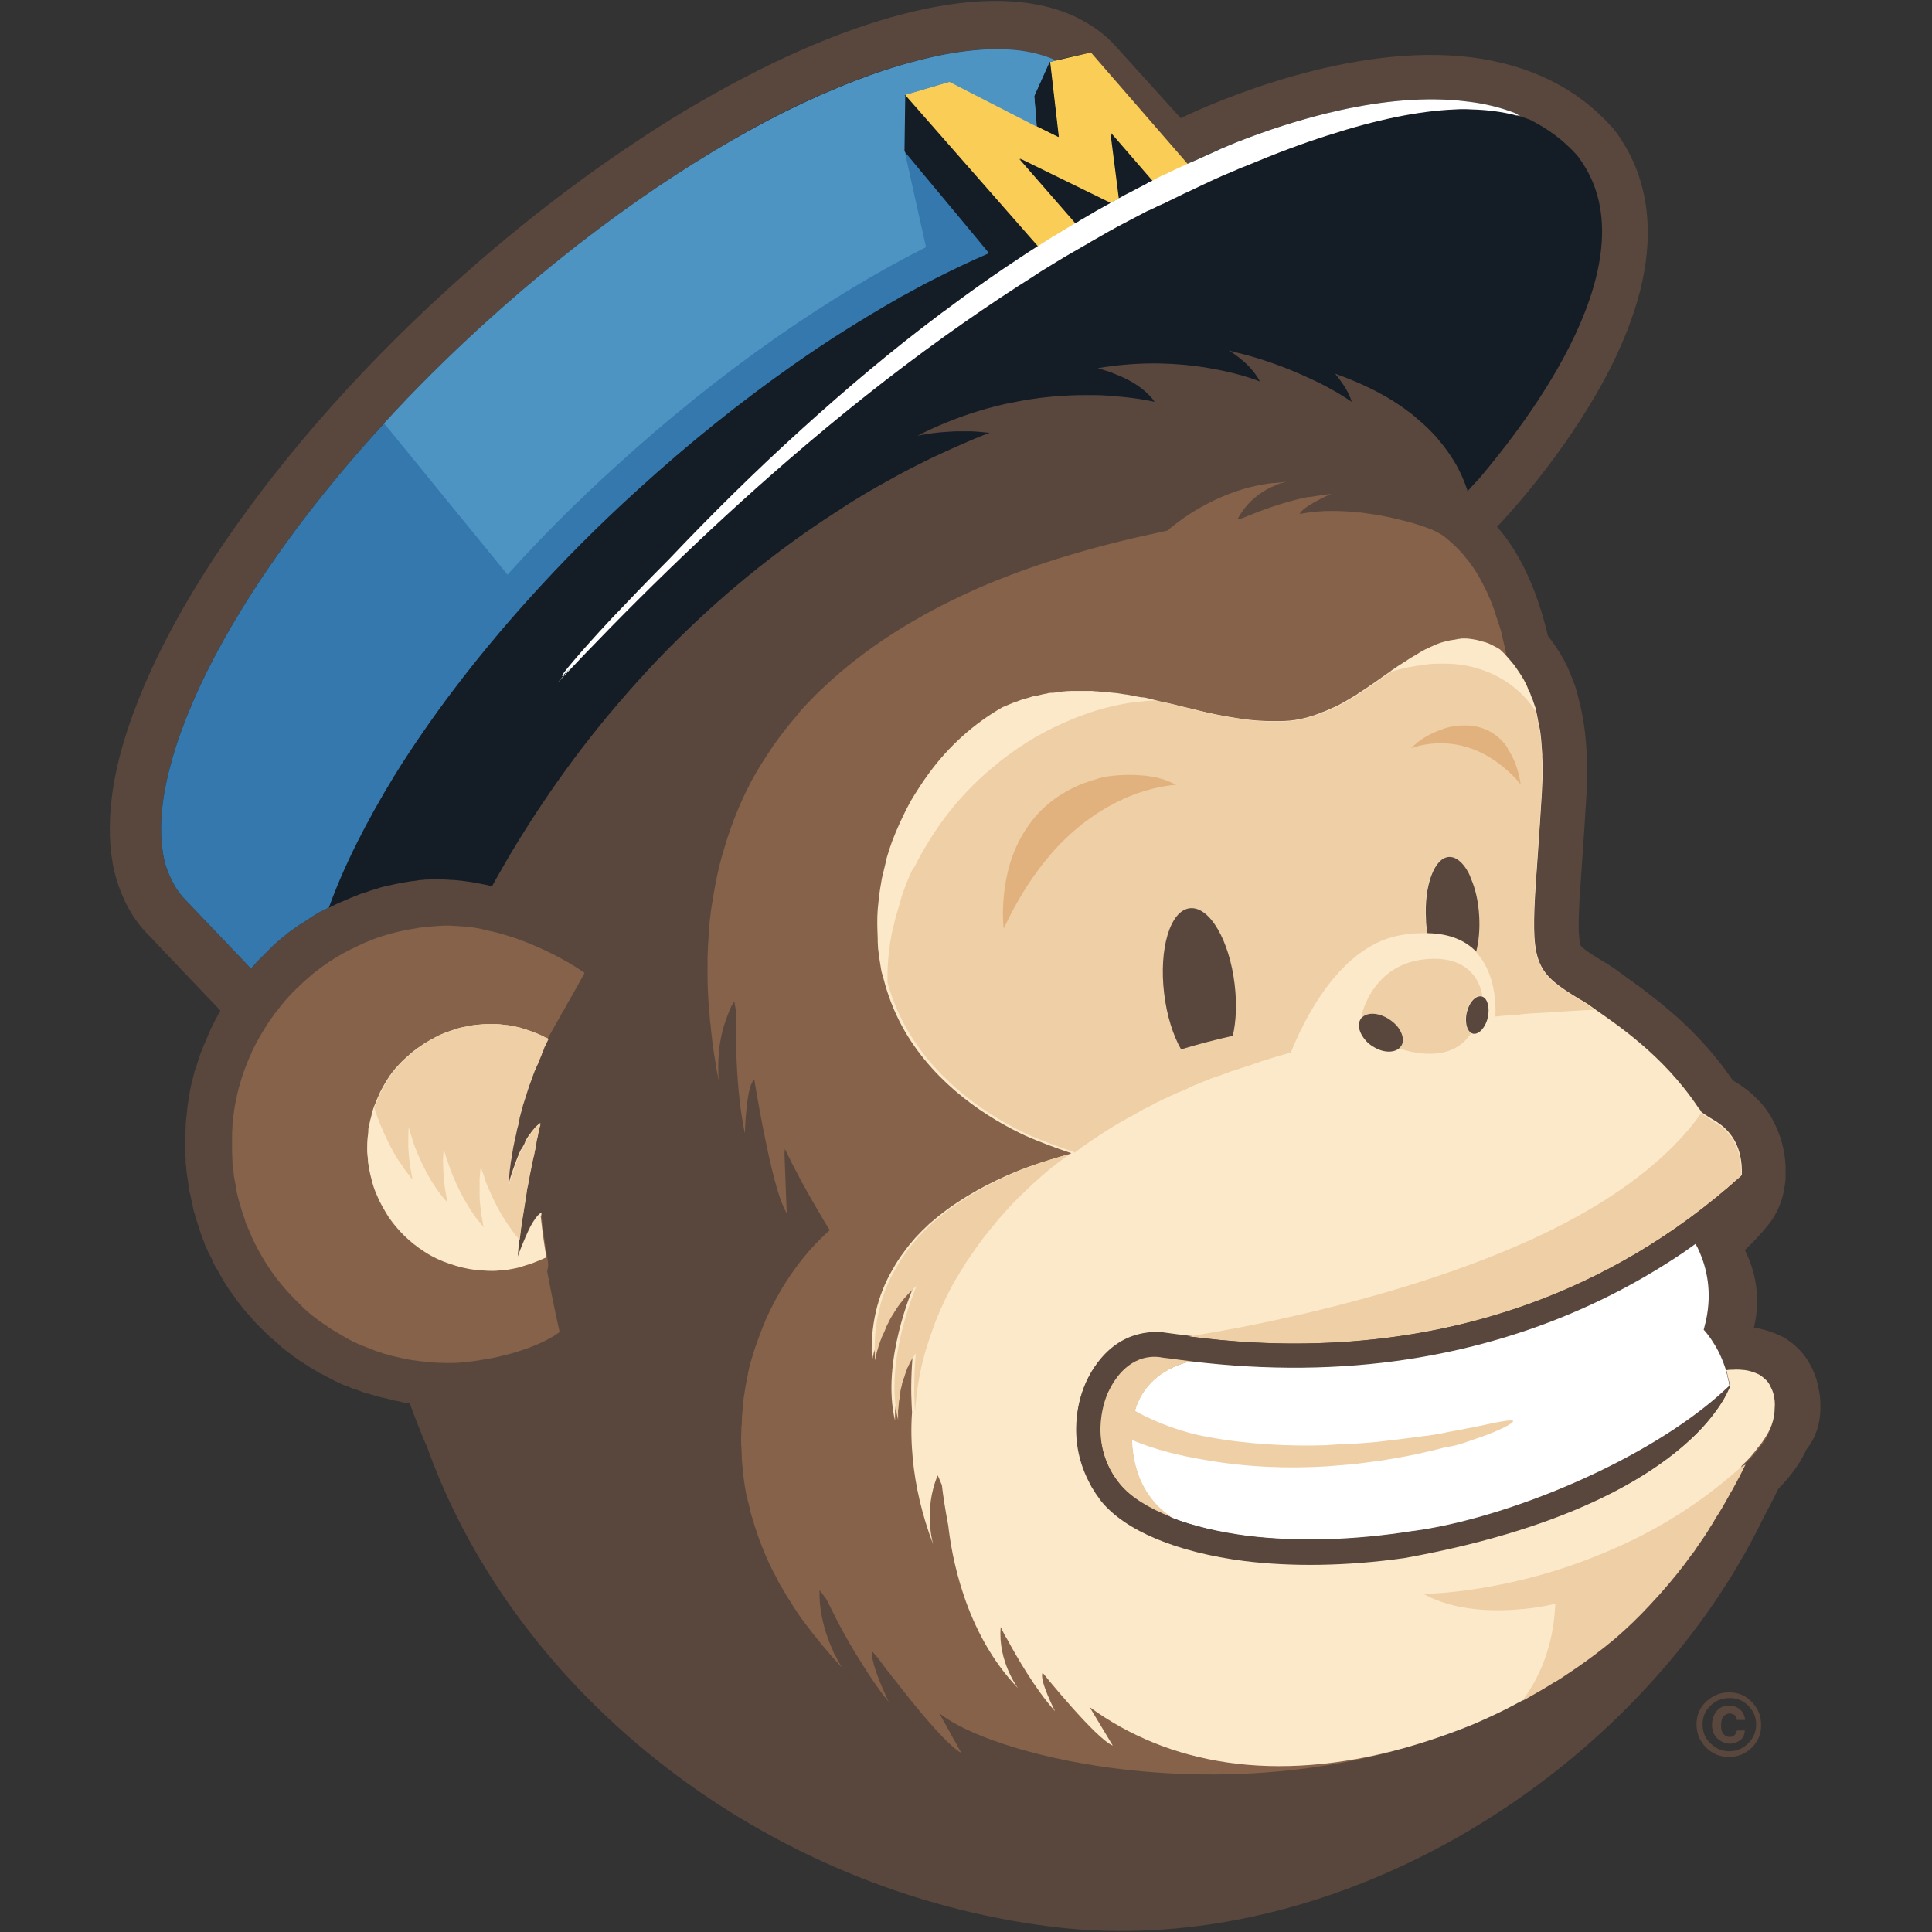 <?xml version="1.0" encoding="utf-8"?>
<!-- Generator: Adobe Illustrator 24.1.1, SVG Export Plug-In . SVG Version: 6.00 Build 0)  -->
<svg version="1.1" id="Layer_1" xmlns="http://www.w3.org/2000/svg" xmlns:xlink="http://www.w3.org/1999/xlink" x="0px" y="0px"
	 viewBox="0 0 512 512" style="enable-background:new 0 0 512 512;" xml:space="preserve">
<rect x="0" y="0" width="512" height="512" fill="#333333" stroke="none"/>
<style type="text/css">
	.st0{fill:#59473D;}
	.st1{fill:#141C26;}
	.st2{fill:#856249;}
	.st3{fill:#3478AD;}
	.st4{fill:#FCE9C9;}
	.st5{fill:#4D94C3;}
	.st6{fill:#FFFFFF;}
	.st7{fill:#EFCFA5;}
	.st8{fill:#E1B27E;}
	.st9{fill:#FACE56;}
</style>
<g>
	<path class="st0" d="M461,461.3c-0.8,0.5-1.7,0.8-2.5,0.8c-1.3,0-2.4-0.5-3.4-1.4c-0.9-0.9-1.4-2.1-1.4-3.6c0-1.4,0.4-2.6,1.2-3.6
		c0.8-1,1.9-1.5,3.3-1.5c0.9,0,1.7,0.2,2.3,0.6c1.1,0.6,1.8,1.7,2,3.2l-2.2,0c-0.1-0.7-0.4-1.2-0.8-1.4c-0.4-0.2-0.7-0.3-1.2-0.3
		c-0.6,0-1.2,0.3-1.6,0.8c-0.4,0.5-0.6,1.3-0.6,2.4c0,1.1,0.2,1.8,0.7,2.3c0.5,0.5,1,0.7,1.6,0.7c0.6,0,1-0.2,1.3-0.5
		c0.3-0.3,0.5-0.7,0.6-1.2h2.1C462.3,459.9,461.8,460.8,461,461.3z M453.2,452.1c-1.4,1.4-2,3-2,4.9c0,2,0.7,3.7,2.1,5
		c1.4,1.4,3,2.1,5,2.1c1.9,0,3.6-0.7,5-2.1c1.4-1.4,2.1-3.1,2.1-5c0-1.9-0.7-3.5-2-4.9c-1.4-1.4-3-2.1-5-2.1
		C456.3,450,454.6,450.7,453.2,452.1z M464.2,463.2c-1.7,1.6-3.6,2.4-6,2.4c-2.4,0-4.4-0.8-6.1-2.5c-1.6-1.6-2.5-3.7-2.5-6.1
		c0-2.5,0.9-4.6,2.7-6.2c1.7-1.5,3.6-2.3,5.9-2.3c2.4,0,4.4,0.8,6,2.5c1.7,1.7,2.5,3.7,2.5,6C466.8,459.5,465.9,461.5,464.2,463.2z"
		/>
	<path class="st0" d="M482.4,371.7c0-0.9-0.1-1.7-0.2-2.4c-0.1-0.5-0.2-1-0.3-1.5c-0.2-1.1-0.5-2.3-0.9-3.3l0,0
		c-0.8-2.2-2-4.4-3.6-6.2c-1.6-1.8-3.4-3.2-5.3-4.2l-0.1,0c-2-1-3.9-1.6-5.7-2c-0.5-0.1-1-0.1-1.5-0.2c2.3-9.7-0.6-17.1-2.4-20.6
		l0.4-0.4c2.4-2.3,4.5-4.6,6.2-6.8l0.3-0.4c1.4-2,2.3-4,2.9-5.9c0.5-1.6,0.7-3.1,0.9-4.4l0,0l0-0.1l0-0.2l0.1-0.4h0l0-0.5h0l0-0.3
		c0-0.3,0-0.6,0-0.9c0-0.5,0-1.1,0-1.7c-0.1-3-0.7-6.9-2.7-11.1c-1-2.1-2.3-4.3-4.2-6.3c-1.8-2-4.1-3.8-6.6-5.3l0,0
		c-0.2-0.1-0.3-0.2-0.5-0.3c-5.4-7.9-11.5-14.1-17-18.7c-2.8-2.4-5.5-4.4-7.7-6.1c-2.2-1.6-4.1-2.9-5.1-3.7l0,0
		c-2.4-1.8-4.2-2.8-5-3.3c-2-1.2-3.4-2.1-4.3-2.8c-0.7-0.5-1-0.9-1.1-1l-0.1-0.1c0,0-0.1-0.2-0.2-0.7c-0.1-0.5-0.2-1.4-0.3-2.7
		c-0.1-2.1,0-5.1,0.2-9c0.4-6.4,1.1-15.2,1.8-27.2c0.2-3.8,0.3-7.4,0.1-10.8c-0.2-5.4-0.9-10.3-2.1-14.8l0,0c-0.2-1-0.5-2-0.8-3l0,0
		l0,0c-0.2-0.7-0.4-1.3-0.6-1.6l0,0c-0.2-0.7-0.5-1.3-0.7-1.9l0,0c-0.1-0.3-0.3-0.7-0.5-1.2l0,0l0,0c-0.4-1-0.9-2-1.5-3.1l-0.2-0.3
		l-0.3-0.5l-0.2-0.4c-1.1-1.8-2.2-3.4-3.4-4.9c-0.6-2.7-1.7-6.8-3.4-11.4c-1.6-4.1-3.6-8.6-6.6-13c-1-1.5-2.2-3.1-3.5-4.5l0.4-0.4
		c0.6-0.6,14.8-15.5,26-34.9c20.8-36.1,13.9-58.1,4.4-70.3l-0.3-0.3l-0.3-0.3c-9.1-10.1-21.5-16.2-36.9-18.2
		c-31.8-4-67.7,11.6-77.1,16.1l-17.1-18.9l-0.1-0.1c-1.5-1.7-3.2-3.2-5-4.5c-1.8-1.3-3.8-2.4-5.8-3.4c-4.1-1.9-8.6-3.1-13.4-3.7
		c-9.6-1.2-20.3,0-32.1,3c-17.5,4.5-37.2,13.3-57.8,25.6c-20.6,12.4-42,28.3-62.9,47.3c-25.5,23.2-46.5,47.8-61.8,71
		c-7.7,11.7-13.9,23-18.5,33.7c-4.6,10.8-7.7,20.9-8.8,30.3c-0.8,6.8-0.7,13.3,0.7,19.3c0.6,2.6,1.5,5.1,2.6,7.5
		c1.4,3,3.2,5.9,5.5,8.4l0.1,0.1l19.9,20.9l-0.1,0.2c-0.2,0.4-0.4,0.8-0.6,1.1c-0.3,0.6-0.6,1.1-0.9,1.7c-0.2,0.4-0.4,0.8-0.6,1.2
		c-0.3,0.6-0.6,1.2-0.8,1.8c-0.2,0.4-0.4,0.8-0.5,1.2c-0.3,0.6-0.5,1.2-0.8,1.8c-0.2,0.4-0.3,0.8-0.5,1.2c-0.2,0.6-0.5,1.2-0.7,1.9
		c-0.1,0.4-0.3,0.8-0.4,1.2c-0.2,0.6-0.4,1.3-0.6,1.9c-0.1,0.2-0.1,0.4-0.2,0.5c-0.1,0.2-0.1,0.5-0.2,0.7c-0.2,0.7-0.3,1.3-0.5,2
		c-0.1,0.4-0.2,0.8-0.3,1.2c-0.1,0.3-0.1,0.6-0.2,0.9c-0.1,0.4-0.2,0.8-0.2,1.2c-0.1,0.4-0.2,0.8-0.2,1.1c-0.1,0.8-0.3,1.7-0.4,2.6
		c0,0.3-0.1,0.5-0.1,0.8l0,0.1l0,0.2c-0.1,0.6-0.1,1.1-0.2,1.7c-0.1,0.9-0.2,1.8-0.2,2.7c0,0.4,0,0.8-0.1,1.2c0,0.3,0,0.6,0,0.9
		c0,0.6,0,1.2,0,1.9c0,0.4,0,0.8,0,1.1c0,0.2,0,0.4,0,0.7v0.1c0,0.4,0,0.8,0,1.2c0,0.4,0.1,0.9,0.1,1.3c0,0.3,0,0.7,0,1
		c0,0.3,0,0.5,0.1,0.7c0,0.4,0.1,0.8,0.1,1.2c0,0.5,0.1,1,0.2,1.6l0,0v0c0,0.2,0.1,0.4,0.1,0.6c0.1,0.5,0.1,0.9,0.2,1.4
		c0.1,0.4,0.1,0.9,0.2,1.5c0,0.2,0.1,0.4,0.1,0.6c0.1,0.3,0.1,0.6,0.2,0.8l0,0l0,0l0.1,0.4c0.1,0.4,0.2,0.9,0.3,1.5
		c0,0.2,0.1,0.3,0.1,0.4c0.1,0.4,0.2,0.7,0.2,1l0.1,0.4c0,0.1,0.1,0.3,0.1,0.5l0.1,0.4l0.1,0.3l0.1,0.3l0.1,0.4l0.1,0.4
		c0.1,0.3,0.2,0.6,0.3,0.9c0.1,0.4,0.3,0.9,0.5,1.5l0-0.1l0,0.1l0.1,0.4c0.2,0.5,0.3,1,0.4,1.2l0,0v0c0.1,0.4,0.3,0.9,0.6,1.6l0,0
		l0,0l0,0l0,0.1l0,0l0.1,0.3c0.2,0.4,0.3,0.7,0.4,1l0.1,0.3l0,0.1c0.1,0.2,0.2,0.4,0.3,0.6c0.1,0.2,0.2,0.5,0.4,0.8l0,0l0.1,0.3
		c0.1,0.3,0.3,0.6,0.4,0.8c0.1,0.2,0.2,0.4,0.3,0.6l0,0l0,0l0,0l0,0c0.2,0.4,0.4,0.8,0.7,1.4l0,0.1l0,0l0.1,0.2
		c0.1,0.2,0.2,0.5,0.3,0.6c0.1,0.3,0.3,0.5,0.4,0.7l0,0c0.2,0.3,0.4,0.7,0.7,1.2l0,0l0,0l0.1,0.2c0.1,0.2,0.2,0.4,0.3,0.6
		c0.2,0.3,0.4,0.6,0.5,0.8l0,0.1l0,0c0.1,0.2,0.4,0.6,0.7,1.1l0,0l0.1,0.1c0.1,0.2,0.3,0.5,0.4,0.7c0.2,0.3,0.4,0.6,0.6,0.9l0,0
		c0.2,0.3,0.4,0.6,0.8,1.1l0,0l0,0l0-0.1l0,0.1l0,0l0,0l0,0l0,0c0.2,0.2,0.3,0.5,0.5,0.7c0.2,0.3,0.4,0.6,0.6,0.9l0,0
		c0.2,0.2,0.4,0.6,0.7,0.9l0.1,0.1c0.2,0.3,0.4,0.5,0.6,0.8c0.3,0.3,0.5,0.6,0.7,0.9l0.1,0.1c0.2,0.2,0.3,0.4,0.6,0.7l0.1,0.1l0,0
		l0,0l0.1,0.1c0.4,0.4,0.7,0.8,1,1.1l0.3,0.4l0,0l0,0l0,0l0,0c0.2,0.2,0.4,0.4,0.6,0.7l0.1,0.1l0,0l0,0l0,0l0,0
		c0.4,0.4,0.8,0.8,1.2,1.2c0.2,0.2,0.3,0.3,0.5,0.5l0,0c0.1,0.1,0.3,0.3,0.6,0.6l0.1,0.1l0.2,0.2c0.5,0.5,0.9,0.9,1.4,1.3l0.1,0.1
		l0,0l0,0l0,0c0.1,0.1,0.3,0.3,0.6,0.5l0,0c0.6,0.5,1.2,1.1,1.8,1.6l0,0l0.3,0.3l0.2,0.2l0,0l0.4,0.3c0.5,0.4,1,0.8,1.5,1.2l0.1,0.1
		l0.1,0c0.2,0.1,0.3,0.2,0.4,0.3l0.1,0.1l0.1,0.1l0.4,0.3c0.4,0.3,0.9,0.6,1.3,0.9l0.4,0.3l0,0l0.5,0.3l0,0l0.2,0.1
		c0.4,0.3,0.9,0.6,1.4,0.9c0.2,0.2,0.5,0.3,0.7,0.5l0.4,0.2l0.2,0.1l0.1,0.1c0.7,0.4,1.4,0.8,2,1.2l0.1,0l0.4,0.2l0,0
		c0.9,0.5,1.7,0.9,2.5,1.3l0.1,0.1l0.4,0.2l0,0c0.4,0.2,0.8,0.4,1.3,0.6c0.2,0.1,0.4,0.2,0.6,0.3c0.2,0.1,0.5,0.2,0.7,0.3l0.2,0.1
		l0.1,0l0.1,0c0.4,0.2,0.8,0.3,1.2,0.5l0.2,0.1c0.5,0.2,0.9,0.4,1.3,0.5l0.1,0l0.3,0.1c0.2,0.1,0.4,0.1,0.6,0.2l0.2,0.1
		c0.6,0.2,1.3,0.5,1.9,0.7l0.2,0l0.1,0l0,0c1,0.3,2,0.6,3,0.9l0,0l0.2,0l-0.1,0c0.9,0.2,1.8,0.4,2.6,0.6h0l0.3,0.1l0.3,0.1
		c0.8,0.2,1.7,0.3,2.5,0.5l0.2,0.1l0.6,0.1c0.5,0.1,1,0.1,1.5,0.2c0.1,0.2,0.2,0.4,0.2,0.6l0,0c1.4,3.8,2.9,7.6,4.5,11.3
		c23.9,66.2,90,117.4,165.4,126.8c75.4,9.4,155.9-40.7,188.7-108.5c1.4-2.6,2.7-5.1,3.9-7.6c3.3-3.3,5.8-6.8,7.5-10.5
		C482,380,482.6,375.4,482.4,371.7"/>
	<polyline class="st0" points="416.1,177.5 416.1,177.6 416.1,177.6 416.1,177.5 	"/>
	<polyline class="st0" points="83.4,362.7 83.4,362.7 83.4,362.7 83.4,362.7 	"/>
	<polyline class="st0" points="62,342.7 62,342.7 62,342.7 62,342.7 	"/>
	<polyline class="st0" points="62,342.8 62,342.8 62,342.7 62,342.8 	"/>
	<polyline class="st0" points="52,321.6 52,321.5 52,321.5 52,321.6 	"/>
	<polyline class="st0" points="51.2,318.2 51.2,318.2 51.2,318.2 51.2,318.2 	"/>
	<polyline class="st0" points="64,345.4 64,345.4 64,345.4 63.9,345.4 64,345.4 	"/>
	<path class="st1" d="M417.9,41.1c-3.7-4.1-7.9-7.1-12.5-9.4c-0.8-0.3-1.7-0.6-2.6-0.9c-0.4-0.3-0.9-0.5-1.3-0.8
		c-4.1-1.6-8.4-2.6-12.8-3.1c-21.9-2.8-46.9,5.2-61.1,10.8c-0.8,0.3-1.6,0.7-2.4,1c-1.2,0.5-2.4,1-3.6,1.6c-2.1,0.9-4.1,1.9-6.3,2.8
		c-0.3,0.1-0.6,0.3-0.9,0.4l-5.6-6.5l-1.6-1.9l-0.7-0.8l-14.7-17.1l-1.3-1.5l-1.6-1.8l-0.3,0.1l-4.2,0.9l-4.8,1.1
		c-2.7-1.2-5.8-2.1-9.5-2.6c-7.3-0.9-16.6-0.1-27.2,2.7c-10.6,2.7-22.4,7.3-35,13.5C183,42.2,155,61.5,128,86.1
		c-9.4,8.6-18.2,17.3-26.2,26.1c-7.8,8.5-15,17.1-21.4,25.5c-13,17.1-23.1,33.8-29.4,48.6c-4.3,9.9-6.9,19-7.9,26.8
		c-0.7,5.7-0.5,10.6,0.4,14.7c0.3,1.3,0.7,2.5,1.2,3.7c1,2.4,2.2,4.5,3.8,6.3l16.3,17.1l1.7,1.8l0.1-0.1c0.5-0.6,1-1.1,1.5-1.7
		l0.1-0.1c0.2-0.2,0.4-0.4,0.6-0.6c0.5-0.5,1-1,1.5-1.5c0.3-0.3,0.6-0.6,0.9-0.9c0.3-0.3,0.6-0.6,0.9-0.9l0.4-0.4
		c0.3-0.3,0.7-0.6,1-0.9c0.5-0.4,1-0.8,1.4-1.2c0.3-0.2,0.6-0.5,0.9-0.7l0.1-0.1c0.5-0.4,1-0.8,1.6-1.2c0.3-0.2,0.7-0.5,1-0.7
		c0.5-0.4,1.1-0.8,1.7-1.1c0.3-0.2,0.7-0.4,1-0.7c0.6-0.4,1.2-0.7,1.7-1.1c0.3-0.2,0.7-0.4,1-0.6c0.6-0.4,1.2-0.7,1.9-1
		c0.3-0.2,0.7-0.4,1-0.5l0.4-0.2l0.1,0c0.5-0.3,1.1-0.5,1.6-0.8c0.3-0.1,0.6-0.3,0.9-0.4c0.4-0.2,0.9-0.4,1.4-0.6
		c0.4-0.2,0.8-0.3,1.2-0.5l0.4-0.2c1-0.4,2-0.8,3-1.2c0.3-0.1,0.7-0.2,1-0.3c0.4-0.1,0.7-0.2,1.1-0.4l0.4-0.1
		c0.2-0.1,0.4-0.1,0.6-0.2c0.4-0.1,0.9-0.2,1.3-0.4l0.3-0.1c0.5-0.1,1-0.3,1.5-0.4c0.5-0.1,1-0.2,1.4-0.3c0.6-0.1,1.2-0.3,1.8-0.4
		c0.3,0,0.5-0.1,0.8-0.2c0.3,0,0.5-0.1,0.8-0.1c0.6-0.1,1.2-0.2,1.8-0.3c0.5-0.1,1-0.1,1.6-0.2c0.4-0.1,0.8-0.1,1.3-0.2
		c0.2,0,0.3,0,0.5,0c0.2,0,0.4-0.1,0.6-0.1l0.3,0c2.1-0.1,4.4-0.1,6.9,0.1l0.4,0c2.5,0.2,5.3,0.6,8.1,1.2c0.7,0.1,1.4,0.3,2.1,0.5
		c0.1-0.3,0.3-0.5,0.4-0.8c1.5-2.7,3.1-5.4,4.6-8c9.1-15.2,18.8-28.5,28.8-40.1c3.4-4,6.8-7.7,10.2-11.3
		c14.3-14.9,28.6-26.5,41.7-35.4c2.9-2,5.8-3.8,8.5-5.6c3.8-2.4,7.4-4.5,10.9-6.4c2.8-1.6,5.5-3,8.1-4.3c4.3-2.2,8.2-3.9,11.6-5.4
		c1.1-0.5,2.1-0.9,3-1.3c1.5-0.6,2.9-1.2,4.1-1.6c-1.1-0.1-2.2-0.2-3.3-0.3c-1-0.1-2.1-0.1-3.2-0.1c-0.3,0-0.5,0-0.8,0
		c-1.1,0-2.2,0-3.3,0.1c-2.1,0.1-4.2,0.3-6.4,0.7c-0.7,0.1-1.5,0.2-2.2,0.4c5.5-2.8,10.8-4.9,16-6.5c3.5-1.1,6.8-1.9,10.1-2.5
		c4.5-0.9,8.7-1.4,12.6-1.6c2.6-0.2,5.1-0.2,7.3-0.2c2.3,0,4.4,0.1,6.3,0.3c6.6,0.5,10.6,1.5,10.6,1.5c-0.9-1.3-2.1-2.5-3.4-3.5
		c-2.3-1.8-5-3.1-7.4-4c-0.9-0.4-1.8-0.7-2.6-0.9c-0.6-0.2-1.2-0.4-1.7-0.5c1.1-0.2,2.2-0.4,3.3-0.5c1.2-0.2,2.3-0.3,3.4-0.4
		c9.5-0.9,17.9-0.1,24.2,1.1c7.6,1.4,12.1,3.3,12.1,3.3c-1.1-2.1-2.7-3.9-4.4-5.4c-1.3-1.1-2.6-2.1-3.9-2.8c2.5,0.6,4.9,1.2,7.2,1.9
		c6,1.8,11.2,4,15.2,5.9c1.3,0.6,2.5,1.2,3.6,1.8c0.3,0.2,0.6,0.3,0.9,0.5c3.7,2,5.7,3.5,5.7,3.5c-0.6-2.2-1.9-4.2-3.3-6.1
		c-0.4-0.5-0.7-0.9-1.1-1.4l0.2,0.1c0.1,0,0.4,0.1,0.8,0.3c0.3,0.1,0.7,0.2,1.1,0.4c1.6,0.6,4.1,1.6,7,3l0.4,0.2
		c0.4,0.2,0.8,0.4,1.2,0.6c1,0.5,2,1.1,3.1,1.7c1,0.6,2,1.2,3,1.9c0.5,0.3,1,0.7,1.6,1.1c1.1,0.8,2.2,1.6,3.3,2.6
		c1.1,0.9,2.2,1.9,3.3,3c0.2,0.2,0.4,0.4,0.6,0.6c0.8,0.8,1.5,1.6,2.2,2.5c1.4,1.6,2.6,3.4,3.8,5.3c1.4,2.3,2.5,4.8,3.4,7.4l0.1,0.5
		c0.6-0.7,1.7-1.9,3.2-3.5C404,112.6,439.1,68.2,417.9,41.1"/>
	<path class="st2" d="M470.3,373.1L470.3,373.1c0,0,0.4-3.1-1.2-5.8l0-0.1c-0.1-0.2-0.2-0.3-0.3-0.5l-0.1-0.2
		c-0.2-0.2-0.4-0.5-0.6-0.7c-0.4-0.4-0.9-0.8-1.4-1.2c-0.3-0.2-0.6-0.4-0.9-0.5c-0.9-0.4-2-0.8-3.3-1c-1-0.1-2.1-0.2-3.3-0.1
		c-0.5,0-1,0-1.5,0.1l-0.2,0c0,0,0,0.1,0.1,0.3c0.1,0.2,0.1,0.5,0.2,0.9c0,0.2,0.1,0.3,0.1,0.5c0.2,0.7,0.4,1.5,0.6,2.5
		c0,0-0.1,0.2-0.2,0.6l-0.1,0.2c-0.6,1.4-2.2,4.6-5.8,8.8c-0.6,0.7-1.3,1.5-2,2.2c-10.1,10.4-32,25.3-78,33.6
		c-15.6,2.2-30,2.3-42.3,0.8c-18.2-2.3-31.8-8.1-38.2-15.9c-0.5-0.7-1.1-1.4-1.5-2.1c-0.4-0.5-0.7-1-1-1.6c-0.1-0.2-0.2-0.4-0.3-0.6
		c-2.7-4.8-3.9-10.1-3.8-15.2c0.1-6.2,2-12.1,5.3-16.6c2.6-3.7,6.2-6.5,10.3-7.7c2-0.6,4.2-0.9,6.4-0.8c0.5,0,1.1,0.1,1.8,0.2
		c1.5,0.2,3.6,0.5,6.2,0.8c0.3,0,0.6,0.1,0.9,0.1c8.6,1.1,22.4,2.4,39,1.4c30.3-1.8,70.1-11.4,106.3-44l0.1-0.1v-0.1
		c0.1-2.7-0.2-7.7-3.7-11.5c-0.6-0.7-1.3-1.3-2.1-1.9c-0.5-0.3-0.9-0.7-1.5-1c-0.5-0.3-1-0.6-1.5-0.9c-0.6-0.4-1.2-0.8-1.8-1.2
		l-0.1-0.1c-0.2-0.4-0.5-0.8-0.8-1.1c-9.4-14.2-22.3-22.5-27.5-26.2c-2.4-1.8-4-2.6-4-2.6c-11.2-6.8-12.8-9.1-11.8-27.5
		c0.4-6.6,1.1-15.4,1.8-27.2c0.1-1.5,0.1-3,0.2-4.4c0-0.3,0-0.7,0-1c0-1.4,0-2.7-0.1-4l0-0.4l0-0.4c-0.1-1-0.1-2-0.2-2.9
		c0-0.4-0.1-0.8-0.1-1.2c-0.1-1-0.2-2-0.4-2.9c-0.1-0.5-0.2-1-0.3-1.4c-0.1-0.5-0.2-1.1-0.3-1.6c-0.1-0.5-0.2-1-0.3-1.5l0,0l0,0v0
		c-0.1-0.6-0.3-1.2-0.5-1.7c-0.1-0.2-0.1-0.4-0.2-0.6c-0.1-0.2-0.1-0.4-0.2-0.6l-0.1-0.2l-0.2-0.5l0,0c-0.2-0.4-0.3-0.9-0.5-1.3
		l-0.1-0.1l-0.2-0.4l-0.2-0.5l0-0.1v0c-0.3-0.8-0.7-1.5-1.1-2.3l-0.3-0.5c-0.4-0.7-0.9-1.4-1.3-2l-0.2-0.3l-0.2-0.3
		c-0.3-0.4-0.6-0.9-1-1.3l-0.4-0.5c-0.4-0.5-0.9-1-1.3-1.5v0l0-0.1l0-0.1l0-0.1l0-0.2l0-0.2l-0.1-0.3l0-0.2l-0.1-0.4l0-0.1
		c-0.2-0.8-0.4-1.7-0.7-2.9l0-0.1c-0.1-0.3-0.1-0.6-0.2-0.9l0-0.1c-0.1-0.3-0.2-0.6-0.3-1l0,0c-0.2-0.8-0.5-1.6-0.8-2.5
		c-0.1-0.3-0.2-0.6-0.3-0.9c-0.2-0.6-0.4-1.2-0.6-1.9c-0.1-0.4-0.3-0.7-0.4-1.1c-0.2-0.6-0.5-1.2-0.7-1.8c-0.2-0.4-0.4-0.8-0.5-1.2
		c-0.3-0.6-0.6-1.2-0.9-1.8c-0.2-0.4-0.4-0.8-0.6-1.2c-0.3-0.6-0.7-1.2-1-1.8c-0.2-0.4-0.5-0.8-0.7-1.2c-0.4-0.6-0.8-1.3-1.3-1.9
		c-0.2-0.3-0.4-0.6-0.7-1c-0.2-0.3-0.4-0.5-0.7-0.8c-0.5-0.7-1-1.3-1.6-1.9l-0.1-0.1l-0.3-0.3c-0.7-0.8-1.5-1.5-2.3-2.2l-0.1-0.1
		c-0.4-0.3-0.7-0.6-1.1-0.9l0,0l-0.1-0.1c-0.3-0.2-0.7-0.5-1-0.7l-0.2-0.1l0.1,0.1c-0.4-0.3-1-0.6-1.8-1c-0.3-0.1-0.6-0.3-1-0.4
		c-1.7-0.7-4.1-1.5-6.9-2.2c-0.2,0-0.4-0.1-0.5-0.1c-2.3-0.6-4.9-1.2-7.6-1.6c-0.9-0.1-1.9-0.3-2.8-0.4c-0.4-0.1-0.9-0.1-1.4-0.1
		c-0.2,0-0.4,0-0.5-0.1c-2.1-0.2-4.3-0.3-6.5-0.3l-0.1,0c-2.8,0-5.6,0.3-8.3,0.8c0.6-1.1,2.3-2.2,4.1-3.2c2.1-1.2,4.3-2.1,4.3-2.1
		c-1.2,0.1-2.5,0.3-3.7,0.5c-0.4,0.1-0.8,0.1-1.2,0.2c-0.3,0-0.5,0.1-0.8,0.1l-0.2,0c-0.2,0-0.4,0.1-0.7,0.1
		c-6.3,1.3-12.3,3.6-15.7,5c-0.5,0.2-0.9,0.4-1.3,0.5l-0.2,0.1c-0.3,0-0.7,0.1-1,0.1l0,0c2.5-4.6,6.1-7.1,8.9-8.4
		c0.5-0.2,1-0.4,1.4-0.6l0.4-0.2c0.4-0.1,0.7-0.3,1-0.3c0.7-0.2,1.1-0.3,1.1-0.3c-0.3,0-0.6,0-0.9,0.1c-0.2,0-0.5,0-0.7,0.1
		c-0.4,0-0.7,0-1.1,0.1c-0.2,0-0.4,0-0.7,0c-7,0.8-13.1,3.1-18.4,6c-3.7,2-6.9,4.3-9.6,6.6c-0.7,0.2-1.5,0.3-2.2,0.5
		c-7.6,1.6-16.3,3.7-25.4,6.5c-3.4,1-6.8,2.2-10.3,3.4c-2.7,1-5.4,2-8.1,3.1c-1.9,0.8-3.9,1.6-5.8,2.5c-14,6.3-27.8,14.6-39.5,25.7
		c-0.4,0.4-0.9,0.8-1.3,1.2c-1,1-2,2.1-3,3.1c-0.4,0.4-0.8,0.8-1.2,1.3c-0.5,0.5-0.9,1.1-1.4,1.7c-2.2,2.5-4.2,5.1-6.2,7.9
		c-1.4,2.1-2.8,4.2-4.1,6.4l-0.2,0.3c-2.7,4.6-5,9.6-6.9,14.9c-1,2.7-1.8,5.4-2.6,8.2c-0.2,0.7-0.4,1.5-0.6,2.3l-0.1,0.4
		c-0.7,3.1-1.3,6.3-1.8,9.5c-0.1,0.6-0.2,1.3-0.3,1.9c-0.2,1.6-0.4,3.3-0.5,5c-0.1,1.5-0.2,3.1-0.3,4.7l0,0.4c0,0.8-0.1,1.6-0.1,2.3
		c0,0.9,0,1.8,0,2.7c0,0.2,0,0.4,0,0.6c0,1.8,0,3.6,0.1,5.4l0,0.3c0.1,1.8,0.2,3.7,0.4,5.6c0.1,0.8,0.1,1.6,0.2,2.4
		c0,0.2,0,0.4,0.1,0.6c0,0.4,0.1,0.9,0.1,1.3c0.2,2.1,0.5,4.2,0.8,6.4c0.1,0.6,0.2,1.2,0.3,1.8c0.3,1.9,0.6,3.8,1,5.7
		c0,0-0.3-2.5-0.1-6.1c0.1-0.8,0.1-1.7,0.2-2.7c0.3-2.1,0.7-4.4,1.5-6.7c0.2-0.6,0.4-1.2,0.6-1.7c0.1-0.3,0.2-0.5,0.3-0.8
		c0.4-1.1,0.9-2.2,1.6-3.2c0.1,0.8,0.3,1.5,0.4,2.3l0,0.2l0,0.3c0,0.5,0,1,0,1.5c0,1.2,0,2.5,0,3.9c0,1.4,0,3,0.1,4.6
		c0.2,6.9,0.8,15.1,2.3,22.2c0,0,0.3-12.8,2.5-14.3c0,0,3.8,23.8,7.3,32.7c0.5,1.2,0.9,2.1,1.3,2.7l-0.1-2.4l-0.5-13.2
		c0,0,0-0.5,0.1-1.4c2.6,5.4,5.6,11,9,16.7c0.9,1.6,1.9,3.2,2.9,4.8c-6.5,5.7-12.6,13.9-16.9,23.6c-0.7,1.6-1.3,3.1-1.9,4.8
		c-0.3,0.9-0.7,1.9-1,2.8c-0.1,0.3-0.2,0.6-0.3,0.9c-0.2,0.7-0.4,1.3-0.6,2c-0.1,0.3-0.2,0.7-0.3,1c-0.2,0.7-0.4,1.4-0.5,2.1
		c-0.1,0.3-0.2,0.6-0.2,1c-0.2,1-0.4,2-0.6,3l0,0.1c-0.2,1-0.3,2-0.5,3.1c0,0.3-0.1,0.7-0.1,1c-0.1,0.7-0.2,1.5-0.2,2.2
		c0,0.4-0.1,0.8-0.1,1.1c-0.1,0.7-0.1,1.5-0.1,2.2c0,0.3,0,0.7-0.1,1c0,1.1-0.1,2.2-0.1,3.3l0,0.1c0,0.8,0,1.7,0.1,2.5
		c0,0.9,0.1,1.7,0.1,2.6l0,0.3l0,0.2c0.1,1,0.2,2.1,0.3,3.2c0,0.3,0.1,0.7,0.1,1c0.1,0.7,0.2,1.4,0.3,2.2c0.1,0.4,0.1,0.8,0.2,1.2
		c0.1,0.7,0.2,1.3,0.4,2c0.1,0.4,0.2,0.9,0.3,1.3c0.2,0.6,0.3,1.3,0.5,2c0.1,0.4,0.2,0.9,0.3,1.3c0.2,0.7,0.4,1.3,0.6,2
		c0.1,0.4,0.3,0.9,0.4,1.3c0.2,0.7,0.5,1.4,0.7,2.1c0.1,0.4,0.3,0.8,0.4,1.2c0.3,0.8,0.6,1.5,0.9,2.3c0.1,0.3,0.3,0.7,0.4,1
		c0.9,2.2,1.9,4.4,3.1,6.6c0.2,0.3,0.4,0.7,0.5,1c0.4,0.8,0.8,1.6,1.3,2.3c0.2,0.4,0.5,0.8,0.7,1.2c0.4,0.7,0.8,1.4,1.3,2.1
		c0.3,0.4,0.6,0.9,0.8,1.3c0.4,0.7,0.9,1.3,1.3,2c0.3,0.4,0.6,0.9,0.9,1.3c0.5,0.7,1,1.3,1.5,2c0.3,0.4,0.7,0.9,1,1.3
		c0.5,0.7,1.1,1.4,1.6,2c0.3,0.4,0.7,0.8,1,1.3c0.6,0.7,1.3,1.5,1.9,2.2c0.3,0.4,0.6,0.7,0.9,1.1c1,1.1,2,2.2,3,3.3l0,0
		c0,0-0.6-0.9-1.4-2.4l0-0.1c-0.2-0.3-0.3-0.6-0.5-0.9l-0.1-0.1c-0.2-0.3-0.3-0.7-0.5-1.1l0-0.1c-0.2-0.4-0.4-0.9-0.6-1.3
		c-1.5-3.7-3.1-8.9-2.9-14.6c0.6,0.8,1.2,1.6,1.8,2.4c0.7,1.4,1.6,3.2,2.6,5.2c0.4,0.7,0.7,1.4,1.1,2.1c1.5,2.8,3.3,6,5.3,9.1
		c2.3,3.8,4.9,7.6,7.5,10.8l0,0c0,0-3.1-6.4-4.1-10.6c-0.3-1.2-0.4-2.2-0.3-2.8c0.2,0.3,0.5,0.5,0.7,0.8c0.2,0.3,0.5,0.5,0.7,0.8
		c0.5,0.6,1.1,1.5,1.8,2.4l0.4,0.5c0.3,0.5,0.7,0.9,1.1,1.4l0,0c0.4,0.6,0.9,1.2,1.4,1.8c4.3,5.6,10.1,12.7,14.2,16.6
		c1.4,1.3,2.5,2.2,3.4,2.7l-5.9-10.6c13.4,10.9,68.7,24.9,123.1,9.3c6.6-1.9,13.1-4.2,19.6-7c3.9-1.7,7.8-3.5,11.6-5.6l0.6-0.3
		c2.7-1.5,5.3-3,8-4.7l0.1,0c2-1.2,3.9-2.6,5.9-3.9c3.3-2.3,6.5-4.7,9.6-7.3l0,0l0,0c0.2-0.2,0.4-0.3,0.6-0.5c3.1-2.7,6-5.5,8.7-8.4
		c3.6-3.8,6.8-7.6,9.7-11.4l0.2-0.3c0.7-1,1.4-1.9,2.1-2.8l0.2-0.3c0.2-0.3,0.4-0.6,0.6-0.9c0.9-1.3,1.9-2.7,2.7-4
		c0.2-0.3,0.4-0.6,0.6-1c0.5-0.7,0.9-1.4,1.3-2.1c0.3-0.6,0.7-1.1,1-1.6c0.4-0.6,0.7-1.2,1.1-1.8c0.6-1.1,1.2-2.1,1.8-3.2
		c0.2-0.4,0.4-0.8,0.7-1.2c0.4-0.8,0.9-1.6,1.3-2.4c0.2-0.4,0.4-0.8,0.6-1.1l0.2-0.4c0.5-1,1-2,1.5-3l0.1-0.2
		c1.8-1.6,3.1-3.2,4.2-4.7c0.2-0.2,0.3-0.4,0.5-0.6C469.5,379,470.3,375.9,470.3,373.1"/>
	<path class="st2" d="M145.1,333.7c0-0.2-0.1-0.5-0.1-0.7l0,0c-0.6-3.5-1.1-7.1-1.5-10.8c0-0.3-0.1-0.5-0.1-0.8
		c-0.6,0.2-1.3,1-2,2.1c-0.3,0.4-0.5,0.9-0.8,1.3c-1.8,3.5-3.5,8.2-3.5,8.2c0.1-1.6,0.3-3.3,0.5-4.9c0-0.2,0.1-0.4,0.1-0.6
		c0.2-1.7,0.4-3.4,0.7-5.1c0-0.2,0.1-0.4,0.1-0.6c0.3-1.9,0.6-3.8,0.9-5.7c0-0.2,0.1-0.5,0.1-0.7l0-0.1c0-0.2,0.1-0.4,0.1-0.6
		c0.1-0.3,0.1-0.6,0.2-0.9c0.3-1.5,0.5-2.9,0.8-4.2c0.2-1.2,0.5-2.4,0.7-3.4l0.1-0.3c0-0.2,0.1-0.3,0.1-0.5c0-0.2,0.1-0.3,0.1-0.5
		l0-0.1c0.1-0.3,0.1-0.5,0.2-0.8l0-0.1c0.1-0.3,0.1-0.5,0.1-0.7c0.1-0.4,0.2-0.8,0.2-1.1l0-0.1c0.1-0.3,0.1-0.6,0.2-0.8
		c0.1-0.4,0.2-0.7,0.2-1l0,0l0,0c0-0.2,0.1-0.3,0.1-0.5l0,0l0.1-0.5c0.1-0.3,0.1-0.6,0.2-0.9l0.1-0.2l0-0.1l0.1-0.2l0-0.2l0,0l0,0
		l-0.4,0.3c-0.3,0.3-0.7,0.6-1,0.9l-0.3,0.4c-0.4,0.4-0.7,0.8-1,1.3l-0.2,0.2c-0.4,0.6-0.8,1.2-1.1,1.8v0l0,0.1l0,0l-0.1,0.3
		l-0.2,0.4c-0.2,0.4-0.4,0.7-0.6,1.1l0,0l0,0l0,0l-0.1,0.1l-0.1,0.1c-0.3,0.6-0.6,1.2-0.8,1.8c-0.7,1.7-1.2,3.3-1.7,4.6
		c-0.1,0.5-0.3,0.9-0.4,1.3c-0.2,0.9-0.4,1.5-0.5,1.9l0,0l-0.1,0.2v0v0l0-0.3c0-0.5,0.1-1,0.1-1.5c0.1-1.1,0.1-2.1,0.3-3.2
		c0.1-0.9,0.2-1.8,0.4-2.6c0-0.3,0.1-0.6,0.1-0.8c0.1-0.4,0.1-0.8,0.2-1.2c0.1-0.4,0.1-0.8,0.2-1.1l0,0v0l0.1-0.4l0-0.1
		c0.1-0.5,0.2-0.9,0.3-1.4c0-0.2,0.1-0.4,0.1-0.5l0.1-0.3l0-0.1l0.1-0.4c0-0.2,0.1-0.4,0.1-0.5c0.1-0.7,0.3-1.3,0.5-2l0-0.1
		c0.1-0.5,0.2-1,0.3-1.5l0,0l0,0l0-0.1c0.3-1,0.5-2,0.8-2.9l0.1-0.5c0.1-0.2,0.1-0.4,0.2-0.6c0.5-1.6,1-3.1,1.5-4.7l0.1-0.2
		c0.5-1.3,0.9-2.6,1.4-3.8l0.1-0.1c0.2-0.6,0.4-1.1,0.7-1.6l0-0.1c0.3-0.8,0.7-1.6,1-2.4l0,0v0l0,0l0-0.1c0.1-0.2,0.3-0.7,0.6-1.4
		l0,0l0-0.1v0c0.1-0.3,0.2-0.5,0.4-0.8c0.2-0.5,0.4-0.9,0.6-1.3l0.2-0.4l0,0l3.5-6.2c0.1-0.3,0.3-0.5,0.4-0.8l0.1-0.1l0.2-0.3
		c0.4-0.7,0.8-1.4,1.1-2c0.6-1,1.1-2,1.6-2.8c1-1.8,1.9-3.4,2.4-4.3c0.3-0.5,0.5-0.9,0.5-1l0,0h0l0,0l0,0c-0.1-0.1-1.2-0.8-2.9-1.9
		c-2-1.2-4.8-2.8-8.3-4.4c-1.1-0.5-2.3-1-3.5-1.5c-1.5-0.6-3-1.2-4.6-1.7c-0.4-0.1-0.8-0.2-1.3-0.4c-1.3-0.4-2.7-0.8-4.1-1.1l-0.1,0
		c-1-0.2-1.9-0.5-2.9-0.7c-0.8-0.1-1.6-0.3-2.4-0.4c-0.4-0.1-0.8-0.1-1.2-0.1c-0.4,0-0.8-0.1-1.1-0.1c-1.1-0.1-2.1-0.1-3.2-0.2
		c-0.5,0-1,0-1.6,0c-2.3,0.1-4.6,0.3-6.9,0.6l-0.4,0.1c-4.1,0.6-8,1.6-11.7,3c-1.3,0.5-2.5,1-3.7,1.6c-0.3,0.2-0.7,0.3-1,0.5
		c-0.4,0.2-0.8,0.4-1.3,0.6c-3.7,1.9-7.2,4.2-10.3,6.8l-0.1,0.1c-2.7,2.3-5.3,4.8-7.5,7.5c-0.6,0.8-1.3,1.6-1.9,2.4
		c-0.7,1-1.4,1.9-2.1,3c-1.2,1.9-2.4,3.9-3.4,5.9c-0.4,0.7-0.7,1.4-1,2.2l-0.2,0.4c-2.1,4.8-3.6,9.9-4.3,15.3
		c-0.1,1.1-0.3,2.1-0.3,3.2l0,0.4c-0.1,0.8-0.1,1.7-0.1,2.6c0,1,0,2.1,0,3.2c0,0.2,0,0.3,0,0.5c0,0.8,0.1,1.6,0.1,2.5l0,0.4
		c0,0.2,0,0.4,0.1,0.6c0.1,0.6,0.1,1.3,0.2,1.9l0,0.1v0l0,0c0,0.3,0.1,0.6,0.1,1c0.1,0.6,0.2,1.1,0.3,1.7c0.1,0.4,0.2,0.8,0.2,1.2
		c0.1,0.5,0.2,1.1,0.3,1.6c0.1,0.4,0.2,0.9,0.3,1.3l0.1,0.3l0.1,0.4l0.1,0.3l0.1,0.4c0.1,0.4,0.3,0.9,0.4,1.3
		c0.1,0.5,0.3,0.9,0.4,1.4c0.1,0.4,0.3,0.9,0.5,1.3l0.1,0.4c0.1,0.3,0.2,0.6,0.3,1c0.2,0.4,0.4,0.9,0.6,1.3c0.2,0.4,0.3,0.8,0.5,1.2
		c0.1,0.2,0.2,0.5,0.3,0.7c0.1,0.2,0.2,0.5,0.3,0.7c0.2,0.4,0.4,0.8,0.6,1.2c0.2,0.5,0.5,0.9,0.7,1.4c0.2,0.4,0.4,0.7,0.6,1.1
		c0.3,0.5,0.5,0.9,0.8,1.4c0.2,0.3,0.4,0.6,0.6,1c0.3,0.5,0.6,0.9,0.9,1.4c0.2,0.3,0.4,0.6,0.6,0.9c0.3,0.5,0.7,0.9,1,1.4
		c0.2,0.3,0.4,0.5,0.6,0.8c0.4,0.5,0.7,0.9,1.1,1.4c0.2,0.2,0.4,0.5,0.6,0.7c0.4,0.5,0.8,0.9,1.2,1.4c0.2,0.2,0.4,0.4,0.6,0.6
		c0.4,0.5,0.9,0.9,1.3,1.4c0.2,0.2,0.4,0.4,0.6,0.6c0.5,0.5,1,0.9,1.4,1.4c0.2,0.2,0.4,0.3,0.5,0.5c0.5,0.4,1,0.9,1.5,1.3
		c0.2,0.1,0.3,0.3,0.5,0.4c0.5,0.4,1.1,0.9,1.7,1.3l0.5,0.4c0.6,0.4,1.2,0.8,1.8,1.2l0.4,0.3c0.6,0.4,1.2,0.8,1.9,1.2l0.4,0.2
		c0.7,0.4,1.3,0.8,2,1.2l0.3,0.2c0.7,0.4,1.4,0.7,2.1,1.1l0.3,0.1c0.7,0.4,1.5,0.7,2.2,1l0.3,0.1c0.8,0.3,1.5,0.6,2.3,0.9l0.2,0.1
		c0.8,0.3,1.6,0.6,2.4,0.8l0.2,0.1c0.4,0.1,0.8,0.2,1.2,0.3c0.4,0.1,0.9,0.3,1.3,0.4l0.1,0c0.9,0.2,1.7,0.4,2.6,0.6l0.1,0l0,0
		c0.9,0.2,1.8,0.4,2.7,0.5l0,0c2.8,0.4,5.6,0.7,8.5,0.7c0.7,0,1.4,0,2.1,0c0.9,0,1.9-0.1,2.8-0.2c1.3-0.1,2.6-0.3,4-0.5
		c1.2-0.2,2.3-0.4,3.5-0.6c1.8-0.4,3.6-0.8,5.3-1.3c5.2-1.5,9.8-3.5,12.5-5.6c0,0-1.8-8-3.3-16.1
		C145.4,335.5,145.3,334.6,145.1,333.7"/>
	<polyline class="st2" points="381.8,141.7 381.8,141.7 381.8,141.7 381.8,141.7 	"/>
	<path class="st3" d="M274.8,33.5l-0.7-8.1l4.1-9l1.6-0.4c-2.7-1.2-5.8-2.1-9.5-2.6c-7.3-0.9-16.6-0.1-27.2,2.7
		c-10.6,2.7-22.4,7.3-35,13.5C183,42.2,155,61.5,128,86.1c-9.4,8.6-18.2,17.3-26.2,26.1c-7.8,8.5-15,17.1-21.4,25.5
		c-13,17.1-23.1,33.8-29.4,48.6c-4.3,9.9-6.9,19-7.9,26.8c-0.7,5.7-0.5,10.6,0.4,14.7c0.3,1.3,0.7,2.5,1.2,3.7
		c1,2.4,2.2,4.5,3.8,6.3l16.3,17.1l1.7,1.8l0.1-0.1c0.5-0.6,1-1.1,1.5-1.7l0.1-0.1c0.2-0.2,0.4-0.4,0.6-0.6c0.5-0.5,1-1,1.5-1.5
		c0.3-0.3,0.6-0.6,0.9-0.9c0.3-0.3,0.6-0.6,0.9-0.9l0.4-0.4c0.3-0.3,0.7-0.6,1-0.9c0.5-0.4,1-0.8,1.4-1.2c0.3-0.2,0.6-0.5,0.9-0.7
		l0.1-0.1c0.5-0.4,1-0.8,1.6-1.2c0.3-0.2,0.7-0.5,1-0.7c0.5-0.4,1.1-0.8,1.7-1.1c0.3-0.2,0.7-0.4,1-0.7c0.6-0.4,1.2-0.7,1.7-1.1
		c0.3-0.2,0.7-0.4,1-0.6c0.6-0.4,1.2-0.7,1.9-1c0.3-0.2,0.7-0.4,1-0.5l0.4-0.2l0-0.1c3.9-10.8,9.8-22.5,17.3-34.8
		c9.3-15,21.2-30.8,35.3-46.5c8.9-9.9,18.6-19.7,29.2-29.3c13.6-12.4,27.5-23.5,41.2-33.1c9.2-6.5,18.4-12.2,27.3-17.3
		c0.8-0.5,1.7-1,2.5-1.4c2.4-1.3,4.7-2.6,7.1-3.8c5.1-2.6,10.1-5,15-7.1l-2.4-2.9l-0.4-0.5l-19.8-23.8l0.2-14.5l-0.2-0.2l11.9-3.5
		L274.8,33.5"/>
	<path class="st4" d="M470.3,373.1L470.3,373.1c0,0,0.4-3.1-1.2-5.8l0-0.1c-0.1-0.2-0.2-0.3-0.3-0.5l-0.1-0.2
		c-0.2-0.2-0.4-0.5-0.6-0.7c-0.4-0.4-0.9-0.8-1.4-1.2c-0.3-0.2-0.6-0.4-0.9-0.5c-0.9-0.4-2-0.8-3.3-1c-1-0.1-2.1-0.2-3.3-0.1
		c-0.5,0-1,0-1.5,0.1l-0.2,0c0,0,0,0.1,0.1,0.3c0.1,0.2,0.1,0.5,0.2,0.9c0,0.2,0.1,0.3,0.1,0.5c0.2,0.7,0.4,1.5,0.6,2.5
		c0,0-0.1,0.2-0.2,0.6l-0.1,0.2c-0.6,1.4-2.2,4.6-5.8,8.8c-0.6,0.7-1.3,1.5-2,2.2c-10.1,10.4-32,25.3-78,33.6
		c-15.6,2.2-30,2.3-42.3,0.8c-18.2-2.3-31.8-8.1-38.2-15.9c-0.5-0.7-1.1-1.4-1.5-2.1c-0.4-0.5-0.7-1-1-1.6c-0.1-0.2-0.2-0.4-0.3-0.6
		c-2.7-4.8-3.9-10.1-3.8-15.2c0.1-6.2,2-12.1,5.3-16.6c2.6-3.7,6.2-6.5,10.3-7.7c2-0.6,4.2-0.9,6.4-0.8c0.5,0,1.1,0.1,1.8,0.2
		c1.5,0.2,3.6,0.5,6.2,0.8c0.3,0,0.6,0.1,0.9,0.1c8.6,1.1,22.4,2.4,39,1.4c30.3-1.8,70.1-11.4,106.3-44l0.1-0.1v-0.1
		c0.1-2.7-0.2-7.7-3.7-11.5c-0.6-0.7-1.3-1.3-2.1-1.9c-0.5-0.3-0.9-0.7-1.5-1c-0.5-0.3-1-0.6-1.5-0.9c-0.6-0.4-1.2-0.8-1.8-1.2
		l-0.1-0.1c-0.2-0.4-0.5-0.8-0.8-1.1c-9.4-14.2-22.3-22.5-27.5-26.2c-2.4-1.8-4-2.6-4-2.6c-11.2-6.8-12.8-9.1-11.8-27.5
		c0.4-6.6,1.1-15.4,1.8-27.2c0.1-1.5,0.1-3,0.2-4.4c0-0.3,0-0.7,0-1c0-1.4,0-2.7-0.1-4l0-0.4l0-0.4c-0.1-1-0.1-2-0.2-2.9
		c0-0.4-0.1-0.8-0.1-1.2c-0.1-1-0.2-2-0.4-2.9c-0.1-0.5-0.2-1-0.3-1.4c-0.1-0.5-0.2-1.1-0.3-1.6c-0.1-0.5-0.2-1-0.3-1.5l0,0l0,0v0
		c-0.1-0.6-0.3-1.2-0.5-1.7c-0.1-0.2-0.1-0.4-0.2-0.6c-0.1-0.2-0.1-0.4-0.2-0.6l-0.1-0.2l-0.2-0.5l0,0c-0.2-0.4-0.3-0.9-0.5-1.3
		l-0.1-0.1l-0.2-0.4l-0.2-0.5l0-0.1v0c-0.3-0.8-0.7-1.5-1.1-2.3l-0.3-0.5c-0.4-0.7-0.9-1.4-1.3-2l-0.2-0.3l-0.2-0.3
		c-0.3-0.4-0.6-0.9-1-1.3l-0.4-0.5c-0.4-0.5-0.9-1-1.3-1.5l0,0c-0.5-0.6-1.1-1.1-1.6-1.6c-0.6-0.4-1.2-0.7-1.8-1
		c-0.2-0.1-0.4-0.2-0.6-0.3c-0.4-0.2-0.8-0.4-1.2-0.5c-0.2-0.1-0.5-0.2-0.7-0.2c-0.4-0.1-0.7-0.2-1.1-0.3c-0.2-0.1-0.5-0.1-0.7-0.2
		c-0.4-0.1-0.7-0.1-1.1-0.2c-0.2,0-0.5-0.1-0.7-0.1c-0.3,0-0.7-0.1-1-0.1c-0.2,0-0.5,0-0.7,0c-0.4,0-0.7,0-1.1,0.1
		c-0.2,0-0.4,0-0.7,0.1l-0.5,0.1c-0.2,0-0.4,0.1-0.7,0.1c-0.2,0-0.4,0.1-0.6,0.1c-0.4,0.1-0.9,0.2-1.3,0.3l-0.4,0.1
		c-1.2,0.3-2.3,0.8-3.4,1.3l-0.4,0.2c-0.4,0.2-0.9,0.4-1.3,0.6l-0.5,0.3c-0.4,0.2-0.8,0.4-1.2,0.7l-0.5,0.3
		c-0.4,0.2-0.8,0.5-1.2,0.7l-0.5,0.3c-0.4,0.3-0.8,0.5-1.2,0.8l-0.5,0.3c-0.5,0.3-0.9,0.6-1.4,0.9l-0.3,0.2
		c-0.5,0.4-1.1,0.7-1.6,1.1l0,0l-0.1,0.1h0c-1,0.7-2,1.4-3,2.1c-0.8,0.6-1.7,1.2-2.6,1.8l-0.4,0.3c-0.9,0.6-1.7,1.1-2.6,1.7
		l-0.4,0.3c-0.9,0.5-1.8,1.1-2.7,1.6l-0.5,0.3c-0.9,0.5-1.8,1-2.7,1.4l-0.5,0.2c-0.9,0.4-1.9,0.9-2.9,1.2l-0.4,0.2c-1,0.4-2,0.7-3,1
		l-0.3,0.1c-1.1,0.3-2.2,0.5-3.3,0.7c-1.9,0.3-3.7,0.3-5.6,0.3c-3.1,0-6.1-0.2-9.2-0.7c-1-0.2-2.1-0.3-3.1-0.5
		c-0.4-0.1-0.7-0.1-1.1-0.2c-2.7-0.5-5.4-1.1-8.1-1.8c-1.1-0.3-2.3-0.5-3.4-0.8c-1.8-0.5-3.7-0.9-5.6-1.3c-0.4-0.1-0.7-0.2-1.1-0.3
		l0,0c-0.3-0.1-0.5-0.1-0.8-0.2c-0.4-0.1-0.8-0.2-1.2-0.3c-0.4-0.1-0.8-0.2-1.2-0.2l-0.2,0l-0.1,0c-0.4-0.1-0.7-0.1-1.1-0.2
		c-0.8-0.2-1.7-0.3-2.6-0.5c-0.3,0-0.5-0.1-0.8-0.1c-0.6-0.1-1.3-0.2-1.9-0.3c-0.3,0-0.6-0.1-1-0.1l-0.1,0c-0.6-0.1-1.1-0.1-1.7-0.2
		c-0.4,0-0.7-0.1-1.1-0.1c-0.2,0-0.3,0-0.5,0c-0.4,0-0.8-0.1-1.1-0.1c-0.4,0-0.7,0-1.1-0.1c-0.6,0-1.2,0-1.7,0c-0.2,0-0.3,0-0.5,0
		c-0.2,0-0.3,0-0.5,0c-0.7,0-1.4,0-2.2,0c-0.2,0-0.4,0-0.6,0c-0.9,0-1.8,0.1-2.8,0.2c-0.2,0-0.5,0.1-0.7,0.1
		c-0.6,0.1-1.2,0.2-1.8,0.2l-0.3,0c-0.3,0-0.7,0.1-1,0.2c-0.6,0.1-1.2,0.2-1.9,0.4c-0.4,0.1-0.7,0.2-1.1,0.2
		c-0.6,0.1-1.2,0.3-1.8,0.5c-0.3,0.1-0.7,0.2-1.1,0.3c-0.7,0.2-1.3,0.4-2,0.7c-0.3,0.1-0.6,0.2-0.9,0.3c-1,0.4-1.9,0.8-2.9,1.2
		c-7.7,4.4-14.3,10.4-19.5,17.5c-1.7,2.3-3.3,4.8-4.8,7.3c-1.5,2.7-2.8,5.5-4,8.3c-0.3,0.8-0.7,1.7-1,2.5c-0.5,1.4-1,2.9-1.4,4.3
		l-0.1,0.5c-0.4,1.6-0.8,3.3-1.2,5c-0.3,1.7-0.6,3.5-0.8,5.3c-0.1,1-0.2,1.9-0.3,2.9c-0.2,2.6-0.1,5.1,0,7.7c0,0.2,0,0.5,0,0.7
		c0,0.7,0.1,1.3,0.1,2c0.2,1.8,0.5,3.7,0.8,5.5c0.1,0.7,0.3,1.3,0.5,1.9c0.2,0.6,0.3,1.3,0.5,1.9v0c1.3,4.6,3.1,8.8,5.3,12.6
		c8.4,14.4,22.1,23.1,32,27.7c3.9,1.7,7.9,3.2,12.1,4.6c0,0-0.2,0.1-0.5,0.3c-0.7,0.2-1.6,0.4-2.6,0.7c-1.5,0.4-3.1,0.9-5,1.5
		c-2.1,0.7-4.4,1.5-6.8,2.5c-6.5,2.7-13.8,6.5-20.3,11.7c-0.8,0.7-1.6,1.3-2.4,2c-1.3,1.2-2.6,2.5-3.8,3.8l-0.4,0.5
		c-0.2,0.2-0.4,0.4-0.5,0.6c-0.5,0.5-0.9,1.1-1.4,1.7c-0.2,0.2-0.4,0.5-0.5,0.7c-0.6,0.8-1.2,1.6-1.7,2.4c-0.5,0.8-1,1.6-1.5,2.5
		c-3.9,6.7-6,14.8-5.4,24.4l0-0.1l0-0.1l0.1-0.4l0-0.1c0-0.1,0.1-0.3,0.1-0.5l0-0.1c0.1-0.2,0.1-0.5,0.2-0.7l0-0.2
		c0.1-0.3,0.2-0.6,0.3-0.9l0,0c0.1-0.3,0.2-0.7,0.3-1.1l0.1-0.2c0.1-0.4,0.3-0.8,0.4-1.2l0.1-0.2c0.1-0.4,0.3-0.8,0.5-1.2l0.1-0.2
		c0.2-0.4,0.4-0.9,0.6-1.4l0.1-0.3c0.2-0.5,0.5-1,0.7-1.4v0l0-0.1c0.4-0.7,0.8-1.5,1.3-2.2c0.2-0.3,0.3-0.6,0.5-0.8l0.1-0.2l0,0
		c0.4-0.6,0.8-1.2,1.2-1.7c0.4-0.5,0.7-0.9,1.1-1.4l0.4-0.4c0.3-0.4,0.6-0.7,1-1.1l0.4-0.4c0.5-0.5,0.9-0.9,1.4-1.3l0,0v0v0
		c0,0-8.7,19.8-4.9,35.5l0-0.1v-0.1l0-0.3l0-0.1c0-0.2,0-0.3,0-0.6l0-0.1c0-0.2,0-0.5,0-0.8l0-0.1c0-0.3,0-0.6,0.1-1l0-0.1
		c0-0.4,0.1-0.7,0.1-1.1l0-0.1c0-0.4,0.1-0.8,0.2-1.2l0-0.1c0.1-0.5,0.1-0.9,0.2-1.4l0-0.1l0-0.2v0c0.1-0.5,0.2-1.1,0.4-1.7l0-0.1
		c0.1-0.6,0.3-1.1,0.5-1.7c0.1-0.2,0.1-0.3,0.2-0.5l0.1-0.4v0c0.2-0.5,0.3-0.9,0.5-1.4l0-0.1l0,0c0.3-0.6,0.6-1.3,0.9-1.9
		c0.1-0.2,0.2-0.3,0.3-0.5c0.4-0.6,0.7-1.2,1.2-1.8l0,0v0v0h0c0,0-0.5,4.9-0.4,10.7c0,0.9,0.1,1.8,0.1,2.8c0,0.6,0.1,1.3,0.1,1.9
		c0.4-6.2,1.5-12.1,3.2-17.5c-1.7,5.5-2.8,11.3-3.2,17.5v0c-0.3,4-0.2,8.1,0.2,12.4c0.7,7.1,2.4,14.7,5.4,22.6c0,0-2.7-9.1,1.2-18.3
		c0.4,0.8,0.7,1.7,1.1,2.5c0.3,2.7,0.9,6.6,1.7,10.8c0.8,7.1,4.1,28.2,18.5,43.1c0,0-5.4-7.1-4.6-16.2c0.6,1.2,1.1,2.3,1.7,3.2
		c2.5,4.6,7.4,13.2,12.7,19.1c0,0-4.3-8.4-3.3-10.2c0,0,14.1,17.5,18.6,19.3l-5.9-9.8l-0.1-0.3c20.5,14.9,48.6,20.4,83.4,10.7
		c6-1.7,12.2-3.8,18.5-6.4c3.9-1.7,7.8-3.5,11.6-5.6l0.6-0.3c2.7-1.5,5.3-3,8-4.7l0.1,0c2-1.2,3.9-2.6,5.9-3.9
		c3.3-2.3,6.5-4.7,9.6-7.3l0,0l0,0c0.2-0.2,0.4-0.3,0.6-0.5c3.1-2.7,6-5.5,8.7-8.4c3.6-3.8,6.8-7.6,9.7-11.4l0.2-0.3
		c0.7-1,1.4-1.9,2.1-2.8l0.2-0.3c0.2-0.3,0.4-0.6,0.6-0.9c0.9-1.3,1.9-2.7,2.7-4c0.2-0.3,0.4-0.6,0.6-1c0.5-0.7,0.9-1.4,1.3-2.1
		c0.3-0.6,0.7-1.1,1-1.6c0.4-0.6,0.7-1.2,1.1-1.8c0.6-1.1,1.2-2.1,1.8-3.2c0.2-0.4,0.4-0.8,0.7-1.2c0.4-0.8,0.9-1.6,1.3-2.4
		c0.2-0.4,0.4-0.8,0.6-1.1l0.2-0.4c0.5-1,1-2,1.5-3l0.1-0.2c1.8-1.6,3.1-3.2,4.2-4.7c0.2-0.2,0.3-0.4,0.5-0.6
		C469.5,379,470.3,375.9,470.3,373.1"/>
	<path class="st4" d="M143.5,321.4c-0.6,0.2-1.3,1-2,2.1c-0.3,0.4-0.5,0.9-0.8,1.3c-1.8,3.5-3.5,8.2-3.5,8.2
		c0.1-1.6,0.3-3.3,0.5-4.9c0-0.2,0.1-0.4,0.1-0.6c0.2-1.7,0.4-3.4,0.7-5.1c0-0.2,0.1-0.4,0.1-0.6c0.3-1.9,0.6-3.8,0.9-5.7
		c0-0.2,0.1-0.5,0.1-0.7l0-0.1c0-0.2,0.1-0.4,0.1-0.6c0.1-0.3,0.1-0.6,0.2-0.9c0.3-1.5,0.5-2.9,0.8-4.2c0.2-1.2,0.5-2.4,0.7-3.4
		l0.1-0.3c0-0.2,0.1-0.3,0.1-0.5c0-0.2,0.1-0.3,0.1-0.5l0-0.1c0.1-0.3,0.1-0.5,0.2-0.8l0-0.1c0.1-0.3,0.1-0.5,0.1-0.7
		c0.1-0.4,0.2-0.8,0.2-1.1l0-0.1c0.1-0.3,0.1-0.6,0.2-0.8c0.1-0.4,0.2-0.7,0.2-1l0,0l0,0c0-0.2,0.1-0.3,0.1-0.5l0,0l0.1-0.5
		c0.1-0.3,0.1-0.6,0.2-0.9l0.1-0.2l0-0.1l0.1-0.2l0-0.2l0,0l0,0l-0.4,0.3c-0.3,0.3-0.7,0.6-1,0.9l-0.3,0.4c-0.4,0.4-0.7,0.8-1,1.3
		l-0.2,0.2c-0.4,0.6-0.8,1.2-1.1,1.8v0l0,0.1l0,0l-0.1,0.3l-0.2,0.4c-0.2,0.4-0.4,0.7-0.6,1.1l0,0l0,0l0,0l-0.1,0.1l-0.1,0.1
		c-0.3,0.6-0.6,1.2-0.8,1.8c-0.7,1.7-1.2,3.3-1.7,4.6c-0.1,0.5-0.3,0.9-0.4,1.3c-0.2,0.9-0.4,1.5-0.5,1.9l0,0l-0.1,0.2v0v0l0-0.3
		c0-0.5,0.1-1,0.1-1.5c0.1-1.1,0.1-2.1,0.3-3.2c0.1-0.9,0.2-1.8,0.4-2.6c0-0.3,0.1-0.6,0.1-0.8c0.1-0.4,0.1-0.8,0.2-1.2
		c0.1-0.4,0.1-0.8,0.2-1.1l0,0v0l0.1-0.4l0-0.1c0.1-0.5,0.2-0.9,0.3-1.4c0-0.2,0.1-0.4,0.1-0.5l0.1-0.3l0-0.1l0.1-0.4
		c0-0.2,0.1-0.4,0.1-0.5c0.1-0.7,0.3-1.3,0.5-2l0-0.1c0.1-0.5,0.2-1,0.3-1.5l0,0l0,0l0-0.1c0.3-1,0.5-2,0.8-2.9l0.1-0.5
		c0.1-0.2,0.1-0.4,0.2-0.6c0.5-1.6,1-3.1,1.5-4.7l0.1-0.2c0.5-1.3,0.9-2.6,1.4-3.8l0.1-0.1c0.2-0.6,0.4-1.1,0.7-1.6l0-0.1
		c0.3-0.8,0.7-1.6,1-2.4l0,0v0l0,0l0-0.1c0.1-0.2,0.3-0.7,0.6-1.4l0,0l0-0.1v0c0.1-0.3,0.2-0.5,0.4-0.8c0.2-0.5,0.4-0.9,0.6-1.3
		l0.2-0.4c-0.3-0.2-0.6-0.3-0.9-0.4l-0.2-0.1l-0.3-0.2c-1.9-0.9-3.9-1.6-5.9-2.2l-0.3-0.1c-1.3-0.3-2.7-0.6-4-0.7
		c-0.8-0.1-1.6-0.2-2.4-0.2c-0.7,0-1.3,0-2,0c-1,0-2,0.1-3,0.2c-0.3,0-0.6,0.1-0.9,0.1c-0.5,0.1-1,0.2-1.5,0.3
		c-0.2,0-0.4,0.1-0.6,0.1c-0.3,0.1-0.7,0.1-1,0.2c-0.7,0.2-1.3,0.3-2,0.6c-0.3,0.1-0.6,0.2-0.9,0.3c-0.9,0.3-1.7,0.6-2.6,1
		c-0.3,0.1-0.6,0.3-1,0.5c-0.4,0.2-0.8,0.4-1.1,0.6l-0.4,0.2c-0.4,0.2-0.8,0.5-1.2,0.7c-0.4,0.2-0.8,0.5-1.1,0.7
		c-0.4,0.3-0.9,0.6-1.3,0.9c-0.3,0.2-0.5,0.4-0.8,0.6c-0.7,0.5-1.3,1.1-2,1.7c-0.3,0.3-0.7,0.6-1,0.9c-0.6,0.6-1.1,1.1-1.6,1.7
		l-0.3,0.3c-0.3,0.3-0.5,0.7-0.8,1l0,0l0,0c-0.2,0.2-0.4,0.4-0.5,0.7l-0.1,0.1l-0.1,0.1l0,0l0,0c-1,1.5-1.9,3-2.7,4.6
		c-0.1,0.2-0.2,0.5-0.3,0.7c-0.4,0.8-0.7,1.6-1,2.4c-0.1,0.3-0.3,0.6-0.4,1l0,0v0l0,0c-0.3,0.8-0.5,1.7-0.7,2.6l-0.1,0.3l-0.1,0.4
		l0,0c-0.1,0.6-0.3,1.3-0.4,1.9c-0.1,0.3-0.1,0.6-0.1,1l0,0.1c0,0.3-0.1,0.7-0.1,1c0,0.3-0.1,0.5-0.1,0.8c-0.1,1-0.1,2-0.1,3.1
		c0,0.8,0.1,1.6,0.2,2.4l0,0l0,0.4c0,0.4,0.1,0.9,0.2,1.3c0.2,1.6,0.6,3.1,1,4.6c0.3,1.1,0.7,2.2,1.2,3.3c0.8,2,1.9,3.8,3,5.6
		c2.5,3.7,5.7,6.8,9.4,9.2c2.1,1.4,4.4,2.5,6.8,3.3c2.3,0.8,4.7,1.4,7.3,1.7c0.6,0.1,1.1,0.1,1.7,0.1c0.9,0.1,1.7,0.1,2.6,0.1
		c0.8,0,1.6-0.1,2.4-0.2c0.5,0,0.9,0,1.4-0.1c1.1-0.2,2.3-0.4,3.4-0.7l0.2-0.1c0.5-0.1,0.9-0.3,1.3-0.4c1.4-0.4,2.7-0.9,4-1.5
		l0.3-0.1c0.4-0.2,0.7-0.3,1.1-0.5l0,0c-0.6-3.5-1.1-7.1-1.5-10.8C143.5,321.9,143.5,321.7,143.5,321.4"/>
	<polyline class="st5" points="279.9,36.1 280.5,36.4 280.5,36.3 279.9,36.1 	"/>
	<path class="st6" d="M457.8,364.8c0-0.2-0.1-0.3-0.1-0.5c-0.1-0.4-0.2-0.7-0.2-0.9c-1-3.2-2.2-5.7-3.4-7.5
		c-1.4-2.3-2.6-3.5-2.6-3.5c0.2-0.8,0.4-1.6,0.6-2.4c0.2-1,0.4-2,0.5-3c0.9-7.3-1.1-13-2.7-16.3c-0.3-0.5-0.5-1-0.7-1.3
		c-1.1,0.8-2.3,1.6-3.4,2.4c-21.7,14.7-46.2,24.2-72.7,28.2c-18.2,2.8-37.4,3.1-57.4,0.6l0.3,0.1c0,0-12,1.6-15.3,13.2l0.2,0.1
		l-1,7.7c0.4,10.5,5.1,17,10.6,20.5c5.7,2.2,12.5,3.8,20.1,4.8c13.2,1.6,28.4,1.2,43.9-1.3l0.1,0l0.1,0c20.6-2.8,49.7-13.8,70.5-28
		c4.7-3.2,9-6.6,12.7-10.1l0.1-0.1l0.3-0.2C458.2,366.4,458,365.5,457.8,364.8"/>
	<path class="st7" d="M418.5,264.9c-11.2-6.8-12.8-9.1-11.8-27.5c0.4-6.6,1.1-15.4,1.8-27.2c0.1-1.5,0.1-3,0.2-4.4c0-0.3,0-0.7,0-1
		c0-1.4,0-2.7-0.1-4l0-0.4l0-0.4c-0.1-1-0.1-2-0.2-2.9c0-0.4-0.1-0.8-0.1-1.2c-0.1-1-0.2-2-0.4-2.9c-0.1-0.5-0.2-1-0.3-1.4
		c-0.1-0.5-0.2-1.1-0.3-1.6c-0.1-0.5-0.2-1-0.3-1.5l0,0l0,0c-1.6-2.4-3.5-4.5-5.7-6.3l-0.4-0.3l-0.1-0.1l-0.3-0.2l-0.1-0.1
		c-0.3-0.2-0.7-0.5-1-0.7c-0.4-0.2-0.7-0.5-1.1-0.7c-3.3-2-7-3.3-10.9-3.9c-2.2-0.3-4.4-0.4-6.7-0.3c-1.1,0-2.2,0.1-3.3,0.3
		c-2.8,0.3-5.8,0.9-8.7,1.8c-1,0.7-2,1.4-3,2.1c-0.8,0.6-1.7,1.2-2.6,1.8l-0.4,0.3c-0.9,0.6-1.7,1.1-2.6,1.7l-0.4,0.3
		c-0.9,0.5-1.8,1.1-2.7,1.6l-0.5,0.3c-0.9,0.5-1.8,1-2.7,1.4l-0.5,0.2c-0.9,0.4-1.9,0.9-2.9,1.2l-0.4,0.2c-1,0.4-2,0.7-3,1l-0.3,0.1
		c-1.1,0.3-2.2,0.5-3.3,0.7c-1.9,0.3-3.7,0.3-5.6,0.3c-3.1,0-6.1-0.2-9.2-0.7c-1-0.2-2.1-0.3-3.1-0.5c-0.4-0.1-0.7-0.1-1.1-0.2
		c-2.7-0.5-5.4-1.1-8.1-1.8c-1.1-0.3-2.3-0.5-3.4-0.8c-1.8-0.5-3.7-0.9-5.6-1.3c-0.4-0.1-0.7-0.2-1.1-0.3c-1.6,0.1-3.1,0.2-4.7,0.4
		l-0.3,0c-4.6,0.6-9.2,1.7-13.7,3.3c-0.3,0.1-0.5,0.2-0.8,0.3c-0.7,0.3-1.4,0.5-2.1,0.8c-0.9,0.4-1.9,0.8-2.8,1.2
		c-6.6,2.9-13,6.9-18.9,11.9c-2.4,2-4.7,4.2-6.8,6.4c-3.2,3.4-6.1,7.1-8.6,10.9c-0.1,0.2-0.3,0.4-0.4,0.6c-1.3,2.1-2.6,4.2-3.7,6.3
		c-0.4,0.8-0.8,1.5-1.2,2.3L242,230c-1.2,2.5-2.2,5.1-3.1,7.7l-0.1,0.5c-0.1,0.4-0.2,0.8-0.3,1.1c-0.4,1.2-0.7,2.4-1.1,3.6
		c-0.3,1.3-0.6,2.5-0.9,3.8c-0.1,0.3-0.1,0.5-0.2,0.8c-0.1,0.8-0.3,1.5-0.4,2.3c-0.4,2.8-0.7,5.7-0.7,8.5c0,0.7,0,1.4,0,2.1
		c1.3,4.6,3.1,8.8,5.3,12.6c8.4,14.4,22.1,23.1,32,27.7c3.9,1.7,7.9,3.2,12.1,4.6l0.1,0.2l0,0l0,0l0.3-0.2c0.5-0.4,1.1-0.8,1.6-1.2
		c0.2-0.2,0.4-0.3,0.6-0.4c0.6-0.4,1.1-0.8,1.7-1.2c0.2-0.1,0.4-0.3,0.6-0.4c0.6-0.4,1.2-0.8,1.8-1.2c0.2-0.1,0.4-0.3,0.6-0.4
		c0.6-0.4,1.3-0.8,1.9-1.2c0.2-0.1,0.4-0.3,0.6-0.4c0.7-0.4,1.3-0.8,2-1.2c0.2-0.1,0.5-0.3,0.7-0.4c0.7-0.4,1.4-0.8,2.1-1.2
		c0.3-0.1,0.5-0.3,0.8-0.4c0.7-0.4,1.4-0.8,2.1-1.2c0.3-0.2,0.6-0.3,0.9-0.5c0.7-0.4,1.4-0.7,2.2-1.1c0.3-0.2,0.6-0.3,0.9-0.5
		c0.7-0.4,1.5-0.7,2.2-1.1c0.4-0.2,0.7-0.3,1.1-0.5c0.7-0.3,1.5-0.7,2.2-1c0.4-0.2,0.8-0.4,1.2-0.5c0.7-0.3,1.5-0.6,2.2-1
		c0.4-0.2,0.9-0.4,1.3-0.6c0.7-0.3,1.5-0.6,2.2-0.9c0.5-0.2,1-0.4,1.5-0.6c0.7-0.3,1.4-0.6,2.2-0.8c0.5-0.2,1.1-0.4,1.7-0.6
		c0.7-0.3,1.4-0.5,2.1-0.8c0.6-0.2,1.2-0.4,1.9-0.6c0.7-0.2,1.4-0.5,2.1-0.7c0.7-0.2,1.4-0.4,2.1-0.7c0.7-0.2,1.4-0.4,2-0.7
		c0.8-0.2,1.5-0.5,2.3-0.7c0.6-0.2,1.3-0.4,1.9-0.6c0.8-0.2,1.7-0.5,2.5-0.7c0.4-0.1,0.8-0.2,1.3-0.4c3.3-8.3,13.1-28.9,29.9-31.2
		c1.8-0.3,3.4-0.4,5-0.4c0.4,0,0.8,0,1.2,0c-0.2-1.2-0.3-2.4-0.4-3.7c-0.5-8.9,2.2-16.3,6.1-16.5c3-0.2,5.4,4.2,5.8,5.7
		c1.1,2.7,1.9,6.2,2.2,10c0.2,3.5-0.1,6.7-0.8,9.4c0.3,0.3,0.6,0.7,0.9,1.1c3.8,4.8,4.5,11.4,4.3,16.1c1.5-0.2,3-0.3,4.6-0.4
		c0.4,0,0.8-0.1,1.2-0.1l0.2,0c0.2,0,0.4,0,0.7-0.1c1.9-0.2,3.8-0.3,5.8-0.4l0.1,0c4.4-0.3,8.9-0.6,13.6-0.8
		C420.1,265.7,418.5,264.9,418.5,264.9"/>
	<path class="st7" d="M460.8,389.3c-7.3,6.5-15,11.8-22.7,16c-3.8,2.1-7.6,3.9-11.3,5.5c-8.3,3.6-16.2,6.1-23.2,7.8
		c-15.5,3.8-26.4,3.8-26.4,3.8c8.5,4.7,19.2,4.7,26.5,4c5.1-0.5,8.5-1.4,8.5-1.4c-0.2,3.1-0.5,6-1.1,8.6c-0.6,3-1.5,5.6-2.5,8.1
		l-0.1,0.2l0,0c-1.3,3-2.8,5.7-4.5,8c-0.2,0.3-0.4,0.5-0.5,0.8l0.6-0.3c2.7-1.5,5.3-3,8-4.7l0.1,0c2-1.2,3.9-2.6,5.9-3.9
		c3.3-2.3,6.5-4.7,9.6-7.3l0,0l0,0c0.2-0.2,0.4-0.3,0.6-0.5c3.1-2.7,6-5.5,8.7-8.4c3.6-3.8,6.8-7.6,9.7-11.4l0.2-0.3
		c0.7-1,1.4-1.9,2.1-2.8l0.2-0.3c0.2-0.3,0.4-0.6,0.6-0.9c0.9-1.3,1.9-2.7,2.7-4c0.2-0.3,0.4-0.6,0.6-1c0.5-0.7,0.9-1.4,1.3-2.1
		c0.3-0.6,0.7-1.1,1-1.6c0.4-0.6,0.7-1.2,1.1-1.8c0.6-1.1,1.2-2.1,1.8-3.2c0.2-0.4,0.4-0.8,0.7-1.2c0.4-0.8,0.9-1.6,1.3-2.4
		c0.2-0.4,0.4-0.8,0.6-1.1l0.2-0.4c0.5-1,1-2,1.5-3C461.8,388.5,461.3,388.9,460.8,389.3"/>
	<path class="st7" d="M276.6,307.9c-2.1,0.7-4.4,1.5-6.8,2.5c-6.5,2.7-13.8,6.5-20.3,11.7c-0.8,0.7-1.6,1.3-2.4,2
		c-1.3,1.2-2.6,2.5-3.8,3.8l-0.4,0.5c-0.2,0.2-0.4,0.4-0.5,0.6c-0.5,0.5-0.9,1.1-1.4,1.7c-0.2,0.2-0.4,0.5-0.5,0.7
		c-0.6,0.8-1.2,1.6-1.7,2.4c-0.5,0.8-1,1.6-1.5,2.5c-3.9,6.7-6,14.8-5.4,24.4l0-0.1l0-0.1l0.1-0.4l0-0.1c0-0.1,0.1-0.3,0.1-0.5
		l0-0.1c0.1-0.2,0.1-0.5,0.2-0.7l0-0.2c0.1-0.3,0.2-0.6,0.3-0.9l0,0c0.1-0.3,0.2-0.7,0.3-1.1l0.1-0.2c0.1-0.4,0.3-0.8,0.4-1.2
		l0.1-0.2c0.1-0.4,0.3-0.8,0.5-1.2l0.1-0.2c0.2-0.4,0.4-0.9,0.6-1.4l0.1-0.3c0.2-0.5,0.5-1,0.7-1.4v0l0-0.1c0.4-0.7,0.8-1.5,1.3-2.2
		c0.2-0.3,0.3-0.6,0.5-0.8l0.1-0.2l0,0c0.4-0.6,0.8-1.2,1.2-1.7c0.4-0.5,0.7-0.9,1.1-1.4l0.4-0.4c0.3-0.4,0.6-0.7,1-1.1l0.4-0.4
		c0.5-0.5,0.9-0.9,1.4-1.3l0,0v0v0c0,0-8.7,19.8-4.9,35.5l0-0.1v-0.1l0-0.3l0-0.1c0-0.2,0-0.3,0-0.6l0-0.1c0-0.2,0-0.5,0-0.8l0-0.1
		c0-0.3,0-0.6,0.1-1l0-0.1c0-0.4,0.1-0.7,0.1-1.1l0-0.1c0-0.4,0.1-0.8,0.2-1.2l0-0.1c0.1-0.5,0.1-0.9,0.2-1.4l0-0.1l0-0.2v0
		c0.1-0.5,0.2-1.1,0.4-1.7l0-0.1c0.1-0.6,0.3-1.1,0.5-1.7c0.1-0.2,0.1-0.3,0.2-0.5l0.1-0.4v0c0.2-0.5,0.3-0.9,0.5-1.4l0-0.1l0,0
		c0.3-0.6,0.6-1.3,0.9-1.9c0.1-0.2,0.2-0.3,0.3-0.5c0.4-0.6,0.7-1.2,1.2-1.8l0,0v0v0h0c0,0-0.5,4.9-0.4,10.7c0,0.9,0.1,1.8,0.1,2.8
		c0,0.6,0.1,1.3,0.1,1.9c0.4-6.2,1.5-12.1,3.2-17.5c0.5-1.5,1-3,1.5-4.4c0.1-0.2,0.1-0.4,0.2-0.6c0.5-1.4,1.1-2.7,1.6-4
		c0.1-0.2,0.2-0.5,0.3-0.7c0.6-1.3,1.2-2.6,1.8-3.8c0.1-0.2,0.2-0.4,0.3-0.6c1.3-2.6,2.8-5,4.3-7.4c0.1-0.2,0.2-0.3,0.3-0.5
		c0.6-0.9,1.2-1.7,1.7-2.5c0.2-0.2,0.3-0.5,0.5-0.7c0.1-0.2,0.3-0.4,0.4-0.6c0.7-1,1.5-2,2.2-3l0.4-0.5c0.8-1,1.6-2,2.4-2.9l0-0.1
		c1-1.2,2-2.3,3-3.4c0.7-0.8,1.4-1.5,2.1-2.3c0.3-0.3,0.5-0.5,0.8-0.8c1.7-1.7,3.3-3.2,4.8-4.6c4.5-4.1,8.1-6.6,9.3-7.4
		c-0.7,0.2-1.6,0.4-2.6,0.7C280.1,306.8,278.4,307.3,276.6,307.9"/>
	<path class="st7" d="M392.8,264.1c0,0,0-0.5-0.2-1.3c-0.7-2.9-3.6-9.7-14.8-8.6c-11.8,1.1-15.7,10.6-16.7,13.9
		c-0.2,0.7-0.3,1.1-0.3,1.1l0.3,0.3c1.5-1.3,4.3-1.1,6.9,0.5c1.2,0.7,2.1,1.7,2.8,2.7v0c1,1.5,1.3,3.2,0.6,4.4
		c-0.1,0.3-0.3,0.5-0.6,0.7c0,0,0.5,0.2,1.2,0.4c3.3,1,12.3,2.9,17.2-3.5c0.2-0.3,0.5-0.6,0.7-0.9c-1-0.5-1.5-1.9-1.5-3.6
		c0-0.8,0.1-1.7,0.4-2.5C389.6,265,391.4,263.4,392.8,264.1"/>
	<path class="st7" d="M334.5,350.6c-7.6,1.6-14.3,2.7-19.4,3.6c0.3,0,0.6,0.1,0.9,0.1c8.6,1.1,22.4,2.4,39,1.4
		c30.3-1.8,70.1-11.4,106.3-44l0.1-0.1v-0.1c0.1-2.7-0.2-7.7-3.7-11.5c-0.6-0.7-1.3-1.3-2.1-1.9l-0.4-0.2c-0.9-0.5-1.8-1.1-2.5-1.6
		c-0.6-0.4-1.2-0.8-1.8-1.2l-0.1-0.1c-2.2,3.2-4.8,6.2-7.7,9.1c-1,1-2.1,2-3.2,3c-10,9-22.9,16.5-36.8,22.6
		C379.9,339.9,354,346.5,334.5,350.6"/>
	<path class="st7" d="M143,297.9c-0.3,0.3-0.7,0.6-1,0.9l-0.3,0.4c-0.4,0.4-0.7,0.8-1,1.3l-0.2,0.2c-0.4,0.6-0.8,1.2-1.1,1.8v0
		l0,0.1l0,0l-0.1,0.3l-0.2,0.4c-0.2,0.4-0.4,0.7-0.6,1.1l0,0l0,0l0,0l-0.1,0.1l-0.1,0.1c-0.3,0.6-0.6,1.2-0.8,1.8
		c-0.7,1.7-1.2,3.3-1.7,4.6c-0.1,0.5-0.3,0.9-0.4,1.3c-0.2,0.9-0.4,1.5-0.5,1.9l0,0l-0.1,0.2v0v0l0-0.3c0-0.5,0.1-1,0.1-1.5
		c0.1-1.1,0.1-2.1,0.3-3.2c0.1-0.9,0.2-1.8,0.4-2.6c0-0.3,0.1-0.6,0.1-0.8c0.1-0.4,0.1-0.8,0.2-1.2c0.1-0.4,0.1-0.8,0.2-1.1l0,0v0
		l0.1-0.4l0-0.1c0.1-0.5,0.2-0.9,0.3-1.4c0-0.2,0.1-0.4,0.1-0.5l0.1-0.3l0-0.1l0.1-0.4c0-0.2,0.1-0.4,0.1-0.5c0.1-0.7,0.3-1.3,0.5-2
		l0-0.1c0.1-0.5,0.2-1,0.3-1.5l0,0l0,0l0-0.1c0.3-1,0.5-2,0.8-2.9l0.1-0.5c0.1-0.2,0.1-0.4,0.2-0.6c0.5-1.6,1-3.1,1.5-4.7l0.1-0.2
		c0.5-1.3,0.9-2.6,1.4-3.8l0.1-0.1c0.2-0.6,0.4-1.1,0.7-1.6l0-0.1c0.3-0.8,0.7-1.6,1-2.4l0,0v0l0,0l0-0.1c0.1-0.2,0.3-0.7,0.6-1.4
		l0,0l0-0.1v0c0.1-0.3,0.2-0.5,0.4-0.8c0.2-0.5,0.4-0.9,0.6-1.3l0.2-0.4c-0.3-0.2-0.6-0.3-0.9-0.4l-0.2-0.1l-0.3-0.2
		c-1.9-0.9-3.9-1.6-5.9-2.2l-0.3-0.1c-1.3-0.3-2.7-0.6-4-0.7c-0.8-0.1-1.6-0.2-2.4-0.2c-0.7,0-1.3,0-2,0c-1,0-2,0.1-3,0.2
		c-0.3,0-0.6,0.1-0.9,0.1c-0.5,0.1-1,0.2-1.5,0.3c-0.2,0-0.4,0.1-0.6,0.1c-0.3,0.1-0.7,0.1-1,0.2c-0.7,0.2-1.3,0.3-2,0.6
		c-0.3,0.1-0.6,0.2-0.9,0.3c-0.9,0.3-1.7,0.6-2.6,1c-0.3,0.1-0.6,0.3-1,0.5c-0.4,0.2-0.8,0.4-1.1,0.6l-0.4,0.2
		c-0.4,0.2-0.8,0.5-1.2,0.7c-0.4,0.2-0.8,0.5-1.1,0.7c-0.4,0.3-0.9,0.6-1.3,0.9c-0.3,0.2-0.5,0.4-0.8,0.6c-0.7,0.5-1.3,1.1-2,1.7
		c-0.3,0.3-0.7,0.6-1,0.9c-0.6,0.6-1.1,1.1-1.6,1.7l-0.3,0.3c-0.3,0.3-0.5,0.7-0.8,1l0,0l0,0c-0.2,0.2-0.4,0.4-0.5,0.7l-0.1,0.1
		l-0.1,0.1l0,0l0,0c-1,1.5-1.9,3-2.7,4.6c-0.1,0.2-0.2,0.5-0.3,0.7c-0.4,0.8-0.7,1.6-1,2.4c-0.1,0.3-0.3,0.6-0.4,1l0,0v0
		c0.1,0.2,0.1,0.4,0.2,0.6c0.2,0.7,0.5,1.4,0.7,2.1l0.1,0.2l0.1,0.2c0.3,0.7,0.5,1.4,0.8,2c0.8,2,1.7,3.8,2.5,5.4
		c0.1,0.2,0.3,0.5,0.4,0.7l0.1,0.2l0.1,0.2c0.6,1.1,1.3,2.2,1.9,3c0.9,1.4,1.7,2.5,2.3,3.2l0.3,0.4l0.2,0.3c0.2,0.3,0.4,0.4,0.4,0.4
		c-0.1-0.4-0.1-0.7-0.2-1.1c-0.5-2.6-0.8-5.1-0.9-7.6l0-0.1l0-0.3c0-1.6,0-3.2,0.1-4.7h0c0.2,0.6,0.3,1.2,0.5,1.7
		c0.3,0.9,0.5,1.7,0.8,2.5l0.1,0.3l0,0.1c1.3,3.4,2.7,6.3,4,8.6c1.6,2.8,3.1,4.7,4,5.8c0.2,0.2,0.3,0.4,0.5,0.5
		c0.2,0.3,0.4,0.4,0.4,0.4c-0.6-2.7-1-5.5-1.1-8.1c0-0.9-0.1-1.8-0.1-2.7c0-1.1,0.1-2.2,0.2-3.3v0v0c0.5,1.9,1.1,3.6,1.7,5.2l0,0.1
		c2.2,5.8,4.8,10.1,6.7,12.7l0.2,0.3c0.3,0.4,0.6,0.8,0.9,1.1c0.2,0.2,0.3,0.4,0.5,0.6c0.2,0.2,0.3,0.4,0.4,0.5l0.2,0.3l-0.1-0.4
		c-0.1-0.4-0.2-0.8-0.2-1.1c-0.3-1.4-0.4-2.7-0.6-4.1c-0.1-0.9-0.2-1.8-0.2-2.7c0-0.8,0-1.7,0-2.5l0-0.4c0-0.4,0-0.9,0-1.3l0-0.3
		l0-0.2c0.1-1.1,0.2-2.2,0.3-3.2v0v0c0.2,0.7,0.4,1.4,0.7,2.1c0.2,0.5,0.3,1,0.5,1.5l0,0.1l0.1,0.2l0.1,0.3c0.2,0.6,0.4,1.1,0.7,1.7
		c0.4,1,0.9,2,1.3,2.9c0.5,1.1,1.1,2.1,1.6,3.1c0.3,0.5,0.6,1,0.9,1.5c0.4,0.6,0.7,1.2,1.1,1.7c0.3,0.5,0.6,0.9,0.9,1.3l0.2,0.3
		c0.3,0.4,0.5,0.7,0.7,1c0.2,0.2,0.3,0.4,0.5,0.6c0.4,0.4,0.6,0.7,0.7,0.9l0.1,0.1l0.2,0.2c0-0.2,0.1-0.4,0.1-0.6
		c0.2-1.7,0.4-3.4,0.7-5.1c0-0.2,0.1-0.4,0.1-0.6c0.3-1.9,0.6-3.8,0.9-5.7c0-0.2,0.1-0.5,0.1-0.7l0-0.1c0-0.2,0.1-0.4,0.1-0.6
		c0.1-0.3,0.1-0.6,0.2-0.9c0.3-1.5,0.5-2.9,0.8-4.2c0.2-1.2,0.5-2.4,0.7-3.4l0.1-0.3c0-0.2,0.1-0.3,0.1-0.5c0-0.2,0.1-0.3,0.1-0.5
		l0-0.1c0.1-0.3,0.1-0.5,0.2-0.8l0-0.1c0.1-0.3,0.1-0.5,0.1-0.7c0.1-0.4,0.2-0.8,0.2-1.1l0-0.1c0.1-0.3,0.1-0.6,0.2-0.8
		c0.1-0.4,0.2-0.7,0.2-1l0,0l0,0c0-0.2,0.1-0.3,0.1-0.5l0,0l0.1-0.5c0.1-0.3,0.1-0.6,0.2-0.9l0.1-0.2l0-0.1l0.1-0.2l0-0.2l0,0l0,0
		L143,297.9"/>
	<path class="st7" d="M387.9,382.4c2.9-1,5.3-1.8,7.3-2.6c3.9-1.6,5.9-2.8,5.8-3.2c-0.1-0.4-2.5-0.1-6.6,0.8
		c-2.1,0.5-4.5,0.9-7.4,1.5c-1.4,0.3-3,0.5-4.6,0.9c-1.6,0.3-3.4,0.6-5.2,0.8c-3.6,0.5-7.7,1-12.1,1.5c-2.2,0.2-4.4,0.4-6.7,0.5
		c-2.3,0.1-4.7,0.2-7.1,0.4c-9.7,0.3-20.4-0.2-31.3-2.2c-5.8-1-13.4-3.6-19-6.8l-0.2-0.1c3.3-11.5,15.3-13.2,15.3-13.2l-0.3-0.1
		c-0.2,0-0.4,0-0.6-0.1c-1.8-0.2-3.3-0.4-4.6-0.6c-0.9-0.1-1.8-0.2-2.5-0.3c-0.7-0.1-1.1-0.1-1.4-0.2c-7.2-0.5-11.2,5.6-12.6,8.3
		c-0.2,0.4-0.4,0.8-0.6,1.2c-1,2.4-1.7,5.1-1.9,8c-0.4,5.4,1,11.4,5.2,16.4c2.8,3.4,7.6,6.4,13.8,8.8c-5.5-3.5-10.2-10-10.6-20.5
		c6.2,2.7,13.4,4.3,18.8,5.2c11.6,2.1,22.8,2.4,32.8,1.8c2.5-0.2,5-0.4,7.3-0.6c2.4-0.3,4.7-0.6,6.9-0.9c4.3-0.7,8.4-1.4,12.1-2.3
		c1.9-0.4,3.6-0.9,5.3-1.3C384.9,383.3,386.4,382.9,387.9,382.4"/>
	<path class="st0" d="M378.3,247.3c6.1,0.1,10.2,2.1,12.9,4.9c0.7-2.7,1-5.9,0.8-9.4c-0.2-3.8-1-7.3-2.2-10
		c-0.4-1.5-2.8-5.9-5.8-5.7c-3.9,0.2-6.6,7.6-6.1,16.5C377.9,244.9,378.1,246.1,378.3,247.3"/>
	<path class="st0" d="M388.5,270.2c0,1.7,0.5,3.1,1.5,3.6c1.4,0.7,3.3-0.9,4.1-3.5c0.1-0.2,0.1-0.5,0.2-0.7v0c0.5-2.4,0-4.8-1.3-5.4
		c-1.4-0.7-3.3,0.8-4.1,3.5C388.6,268.6,388.5,269.4,388.5,270.2"/>
	<path class="st0" d="M361,274.5c0.6,1,1.6,2.1,2.8,2.8c2.6,1.7,5.5,1.8,7,0.5c0.2-0.2,0.4-0.4,0.6-0.7c0.7-1.2,0.4-2.9-0.6-4.4l0,0
		c-0.6-1-1.6-1.9-2.8-2.7c-2.6-1.6-5.4-1.8-6.9-0.5c-0.2,0.2-0.5,0.4-0.6,0.7C359.8,271.4,360.1,273,361,274.5L361,274.5"/>
	<polyline class="st0" points="461.3,311.5 461.3,311.5 461.1,311.7 461.2,311.6 461.3,311.5 	"/>
	<path class="st0" d="M458.2,367.6l-0.1,0.1c-3.7,3.5-8,6.9-12.7,10.1c-20.8,14.2-49.9,25.2-70.5,28l-0.1,0l-0.1,0
		c-15.5,2.5-30.7,2.9-43.9,1.3c-7.6-0.9-14.4-2.6-20.1-4.8c-6.3-2.4-11.1-5.4-13.8-8.8c-4.2-5.1-5.6-11-5.2-16.4
		c0.2-2.9,0.9-5.7,1.9-8c0.2-0.4,0.4-0.8,0.6-1.2c1.4-2.7,5.3-8.8,12.6-8.3c0.3,0,0.8,0.1,1.4,0.2c0.7,0.1,1.5,0.2,2.5,0.3
		c1.3,0.2,2.9,0.4,4.6,0.6c0.2,0,0.4,0,0.6,0.1c20,2.4,39.2,2.2,57.4-0.6c26.5-4.1,50.9-13.5,72.7-28.2c1.1-0.8,2.3-1.6,3.4-2.4
		l11.9-17.8c-36.1,32.6-75.9,42.1-106.2,43.9c-16.6,1-30.4-0.3-39-1.4c-0.3,0-0.6-0.1-0.9-0.1c-2.6-0.3-4.7-0.6-6.2-0.8
		c-0.8-0.1-1.4-0.2-1.8-0.2c-2.3-0.2-4.4,0.1-6.4,0.8c-4.1,1.3-7.6,4.1-10.3,7.7c-3.3,4.5-5.2,10.4-5.3,16.6
		c-0.1,5.1,1.1,10.3,3.8,15.2c0.1,0.2,0.2,0.4,0.3,0.6c0.3,0.5,0.7,1,1,1.6c0.5,0.7,1,1.4,1.5,2.1c6.3,7.8,20,13.6,38.1,15.9
		c12.3,1.5,26.7,1.4,42.3-0.8c46-8.3,67.9-23.2,78-33.6c0.7-0.8,1.4-1.5,2-2.2c3.6-4.2,5.3-7.4,5.8-8.8l0.1-0.2
		c0.2-0.4,0.2-0.5,0.2-0.6L458.2,367.6"/>
	<path class="st8" d="M311.7,208c-1.5-0.8-3-1.4-4.6-1.8c-1.1-0.3-2.1-0.4-3.2-0.6c-0.4,0-0.8-0.1-1.2-0.1c-5.4-0.5-10,0.4-10,0.4
		c-1,0.2-2,0.5-2.9,0.8c-7.3,2.2-12.4,6-16,10.4c-2.9,3.6-4.8,7.5-6,11.3c-0.1,0.3-0.2,0.7-0.3,1c-0.3,1-0.5,2-0.7,2.9
		c-0.7,3.2-0.9,6.1-1,8.5c-0.1,3.2,0.2,5.3,0.2,5.3c1.3-2.8,2.6-5.3,4-7.7c3.4-5.9,7.1-10.7,10.8-14.6c7.3-7.5,14.7-11.4,20.4-13.5
		C307.5,208.1,311.7,208,311.7,208"/>
	<path class="st8" d="M399.1,197.6l-0.2-0.3c-0.8-1-1.8-2-3-2.8c-2.8-1.9-6.6-2.9-11.9-1.8c0,0-6.3,1.5-10,5.6c0,0,11-4.7,22.6,3.6
		c1.1,0.8,2.1,1.6,3.2,2.6c1.1,1,2.2,2.1,3.2,3.4c0,0-0.5-5.1-3.4-9.4C399.5,198.1,399.3,197.8,399.1,197.6"/>
	<path class="st0" d="M313,278.1c4.2-1.3,8.8-2.5,13.7-3.6c0.9-3.8,1.1-8.5,0.5-13.6c-1.4-11.8-6.7-20.8-11.9-20.2
		c-5.2,0.6-8.2,10.7-6.8,22.5C309.2,269.2,310.9,274.4,313,278.1"/>
	<path class="st9" d="M289.1,13.9l-10.8,2.5l2.3,19.9l-28.9-14.7l-11.9,3.5l0.2,0.2l35.1,40l0.3-0.2l0.5-0.3
		c1.1-0.7,2.2-1.4,3.3-2.1c0.4-0.2,0.8-0.5,1.2-0.7c1.6-1,3.2-1.9,4.8-2.9l-14.9-17.1l24.1,11.8l0.1-0.1c0.7-0.4,1.4-0.8,2.2-1.2
		l-2.2-17.2l11,12.7l0.1-0.1c0.9-0.5,1.8-0.9,2.7-1.4l0.3-0.1l0.4-0.2l0.5-0.2c0.4-0.2,0.8-0.4,1.2-0.6l0.2-0.1
		c1.3-0.6,2.6-1.2,3.9-1.8L289.1,13.9"/>
	<polyline class="st5" points="278.3,17 278.2,16.4 278.3,17 278.3,17 	"/>
	<path class="st5" d="M278.2,16.4l1.6-0.4c-2.7-1.2-5.8-2.1-9.5-2.6c-7.3-0.9-16.6-0.1-27.2,2.7c-10.6,2.7-22.4,7.3-35,13.5
		C183,42.2,155,61.5,128,86.1c-9.4,8.6-18.2,17.3-26.2,26.1l32.7,40.1c8.8-9.8,18.5-19.5,28.9-28.9c13.9-12.7,28.1-24,42.1-33.8
		c13.6-9.5,27-17.6,39.9-24.1l-5.7-25.6l0.2-14.5l-0.2-0.2l11.9-3.5l23.2,11.9l-0.7-8.1L278.2,16.4"/>
	<polyline class="st1" points="278.2,16.4 274.2,25.4 274.8,33.5 280.5,36.3 278.2,16.4 	"/>
	<polyline class="st1" points="270.1,42.1 294.2,53.9 285,59.2 270.1,42.1 	"/>
	<polyline class="st1" points="294.3,35.4 296.5,52.6 305.2,48.1 294.3,35.4 	"/>
	<path class="st6" d="M385.6,29c1.5-0.1,2.9-0.1,4.4,0c4.1,0.1,7.9,0.6,11.5,1.5c0.2,0.1,0.4,0.1,0.6,0.1l0,0l0.1,0l0.4,0.1l0.3,0.1
		c-0.4-0.3-0.9-0.5-1.3-0.8c-4.1-1.6-8.4-2.6-12.8-3.1c-21.9-2.8-46.9,5.2-61.1,10.8c-0.8,0.3-1.6,0.7-2.4,1c-1.2,0.5-2.4,1-3.6,1.6
		c-2.1,0.9-4.1,1.9-6.3,2.8c-0.3,0.1-0.6,0.3-0.9,0.4c-1.3,0.6-2.6,1.2-3.9,1.8l-0.2,0.1c-0.4,0.2-0.8,0.4-1.2,0.6l-0.5,0.2
		l-0.4,0.2l-0.3,0.1c-0.9,0.5-1.8,0.9-2.7,1.4l-0.1,0.1l-0.1,0c-0.2,0.1-0.4,0.2-0.7,0.3l-0.1,0.1c-0.2,0.1-0.3,0.2-0.5,0.3
		c-1.4,0.7-2.8,1.5-4.2,2.2c-1,0.5-2,1-3,1.6l-0.2,0.1c-0.7,0.4-1.4,0.8-2.2,1.2l-0.1,0.1c-2.4,1.3-4.7,2.6-7,4
		c-0.2,0.1-0.5,0.3-0.7,0.4c-0.2,0.1-0.4,0.2-0.6,0.4c-0.2,0.1-0.4,0.2-0.6,0.3l-0.2,0.1c-1.6,1-3.2,1.9-4.8,2.9
		c-0.4,0.2-0.8,0.5-1.2,0.7c-1.1,0.7-2.2,1.4-3.3,2.1l-0.5,0.3l-0.3,0.2c-3,1.9-6.1,4-9.1,6c-5,3.4-9.9,6.9-14.7,10.5
		c-0.6,0.5-1.3,0.9-1.9,1.4c-12.7,9.5-24.9,19.8-36.6,30.4c-12.4,11.2-24.2,22.9-35.3,34.6c-6,6-11.2,11.5-15.5,16
		c-8.5,9.1-13.1,14.8-12.9,14.9c0.1,0.1,0.8-0.6,2.1-1.9c-1.1,1.3-2.2,2.5-3.3,3.8c18.5-19.7,39-39.9,61.1-59
		c13.4-11.6,27.3-22.7,41.7-33v0c6.3-4.5,12.7-8.9,19.2-13.1c2.1-1.3,4.2-2.7,6.2-4c1-0.6,2.1-1.3,3.1-1.9c0.6-0.4,1.2-0.7,1.8-1.1
		c1.1-0.7,2.2-1.3,3.4-2c1.1-0.6,2.2-1.3,3.3-1.9c0.6-0.3,1.2-0.7,1.7-1c1.4-0.8,2.8-1.6,4.2-2.4c0.8-0.5,1.7-0.9,2.5-1.4l0,0
		c2.7-1.4,5.3-2.8,8-4.2c0.2-0.1,0.4-0.2,0.7-0.3c0.4-0.2,0.8-0.4,1.3-0.6c0.6-0.3,1.1-0.6,1.7-0.8c0.2-0.1,0.4-0.2,0.6-0.3l0.1,0
		c0.4-0.2,0.8-0.4,1.1-0.5l0.2-0.1l0.1-0.1c1.2-0.6,2.3-1.1,3.5-1.7c0.2-0.1,0.4-0.2,0.6-0.3c0.4-0.2,0.7-0.3,1.1-0.5
		c1.3-0.6,2.7-1.3,4-1.9c0.4-0.2,0.7-0.3,1.1-0.5c0.2-0.1,0.4-0.2,0.6-0.3c0.4-0.2,0.7-0.3,1.1-0.5c1.5-0.7,3.1-1.4,4.6-2
		c1.4-0.6,2.7-1.2,4.1-1.7c7.6-3.2,14.8-5.9,21.4-8C364.8,31.7,375.9,29.4,385.6,29"/>
</g>
</svg>
